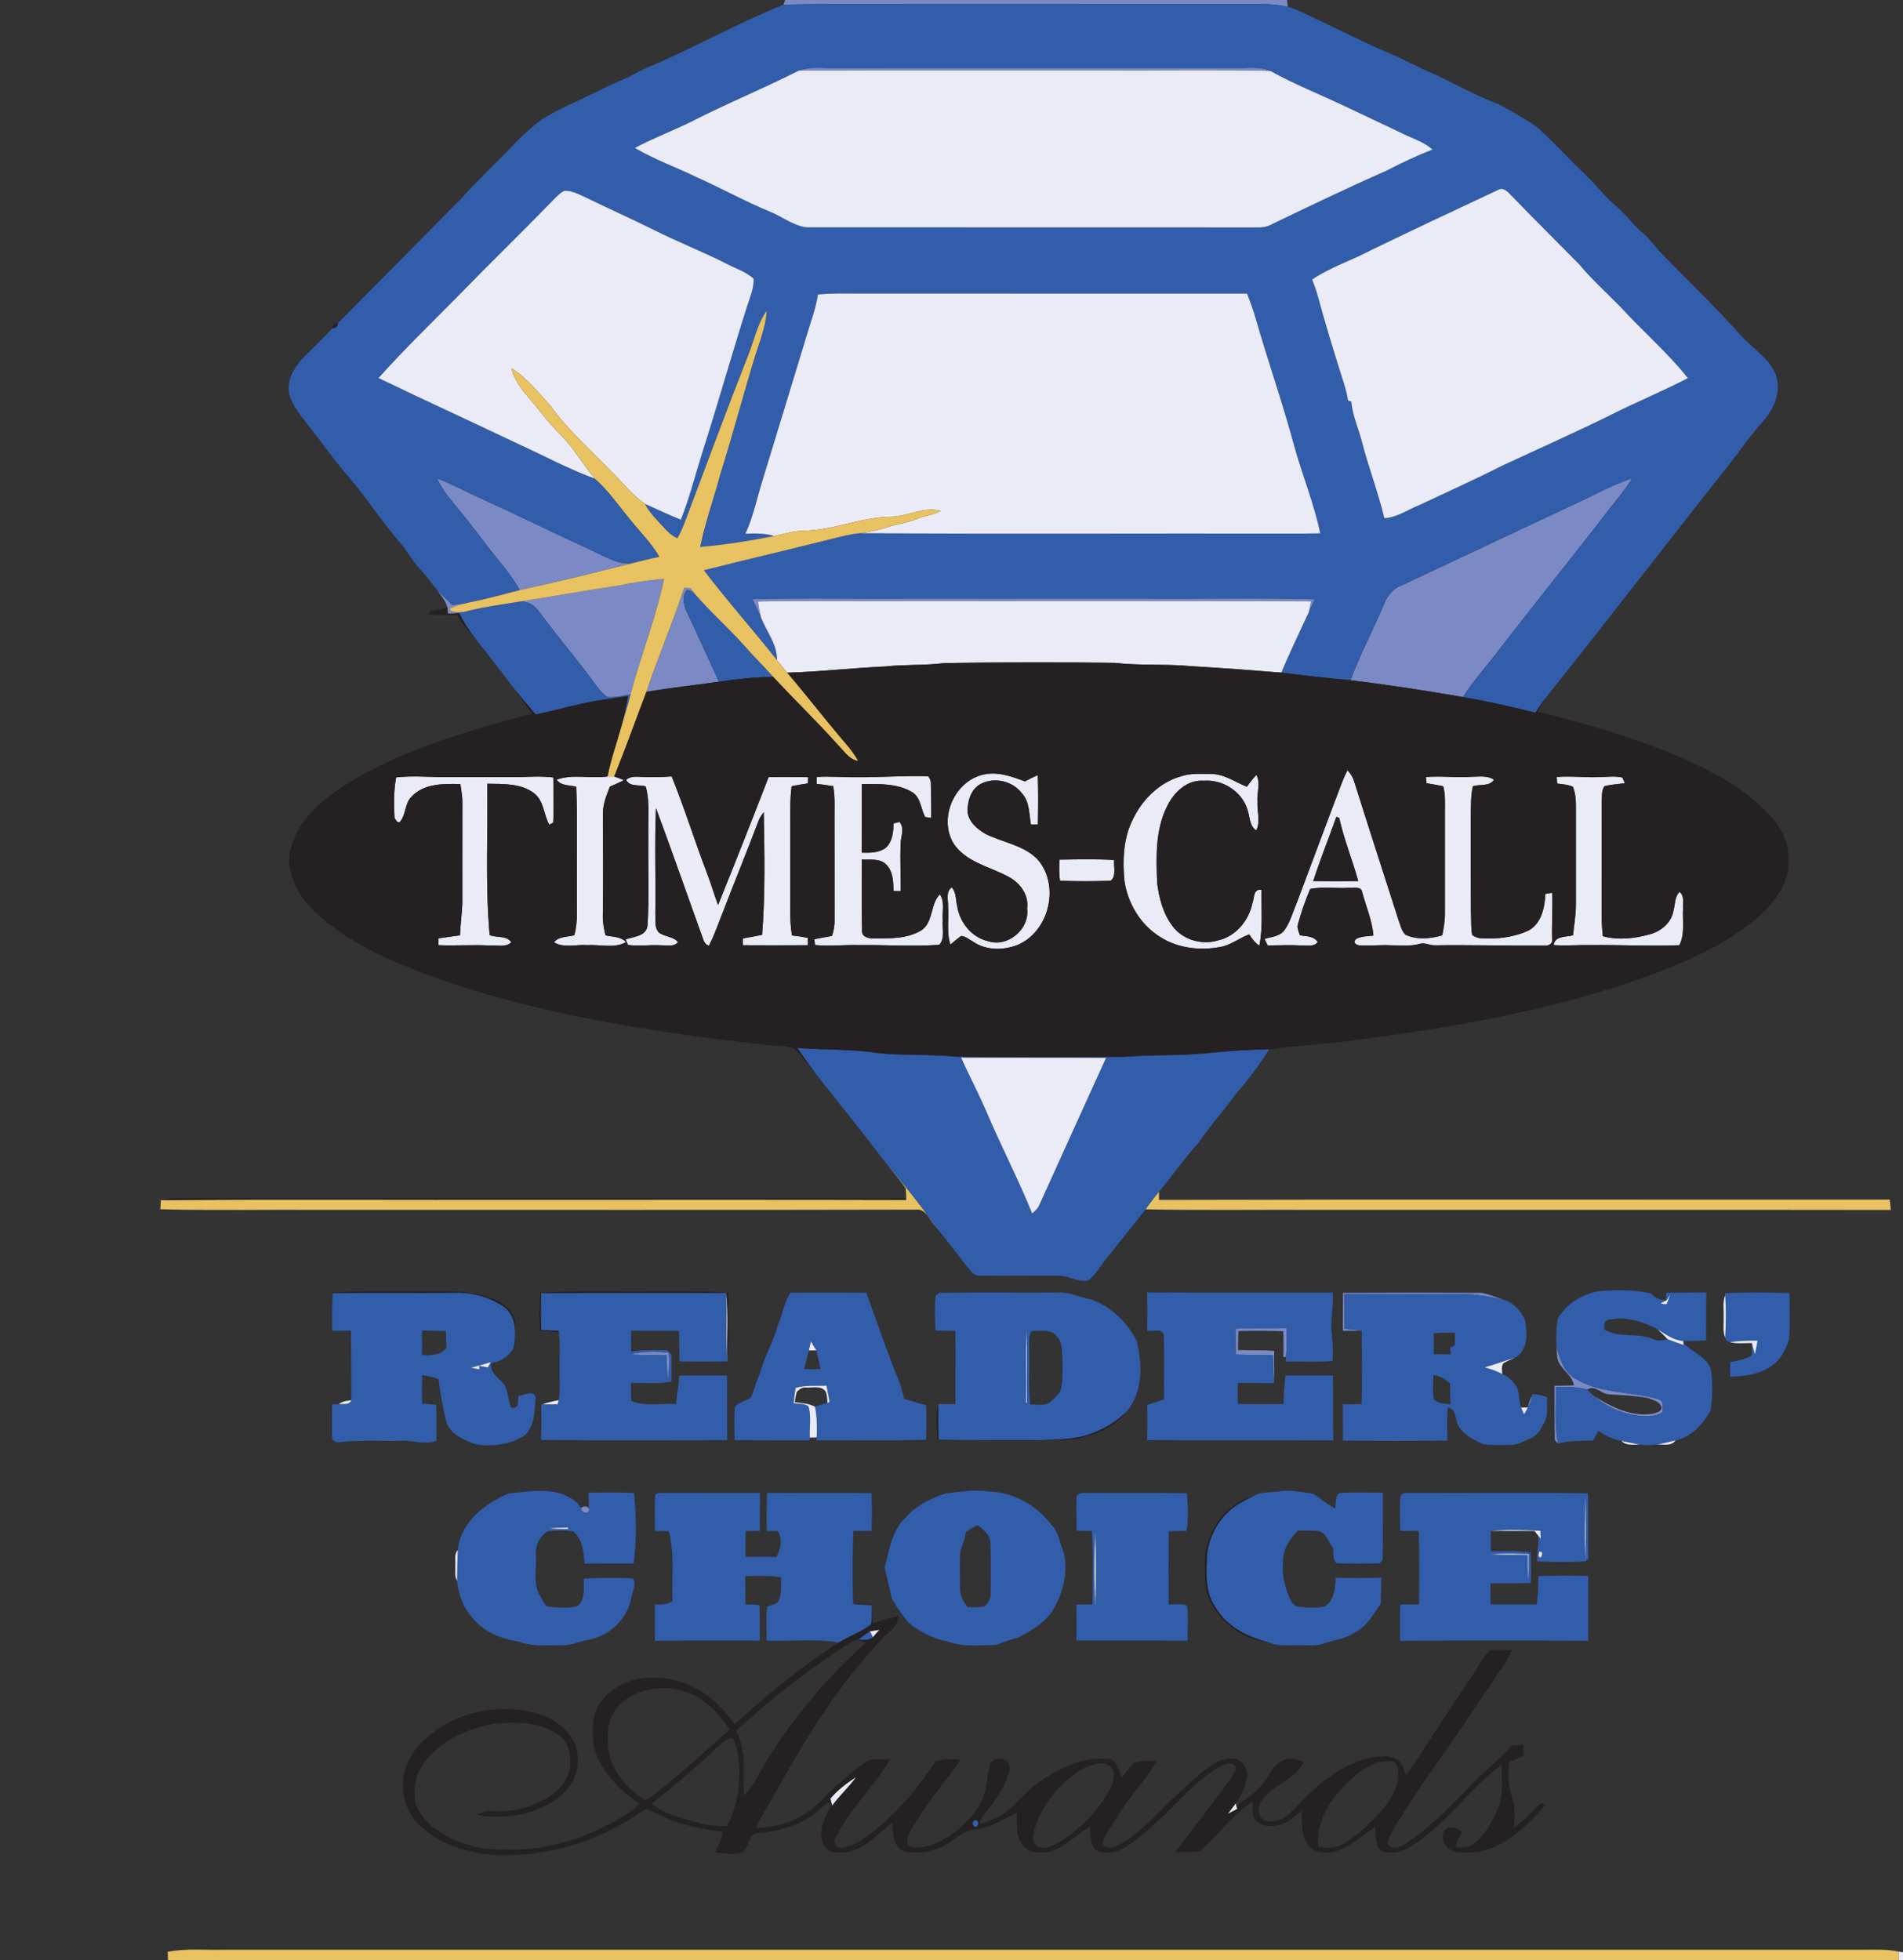<?xml version="1.0" encoding="UTF-8" ?>
<!DOCTYPE svg PUBLIC "-//W3C//DTD SVG 1.1//EN" "http://www.w3.org/Graphics/SVG/1.1/DTD/svg11.dtd">
<svg width="800pt" height="824pt" viewBox="0 0 800 824" version="1.1" xmlns="http://www.w3.org/2000/svg">
<rect x="0" y="0" width="800" height="824" fill="#333333" stroke="none"/>
<g id="#7b8ac4ff">
<path fill="#7b8ac4" opacity="1.00" d=" M 330.08 0.00 L 541.05 0.00 C 541.13 0.72 541.29 2.16 541.37 2.88 C 534.37 1.21 527.13 1.72 520.00 1.69 C 483.00 1.70 446.00 1.70 409.00 1.70 C 382.44 1.87 355.88 1.35 329.33 1.97 C 329.52 1.48 329.89 0.49 330.08 0.00 Z" />
<path fill="#7b8ac4" opacity="1.00" d=" M 335.86 29.67 C 340.38 27.91 345.28 28.72 350.00 28.62 C 406.67 28.62 463.33 28.63 520.00 28.61 C 524.69 28.70 529.60 27.90 534.04 29.84 C 511.04 29.27 488.01 29.76 465.00 29.60 C 421.95 29.65 378.90 29.50 335.86 29.67 Z" />
<path fill="#7b8ac4" opacity="1.00" d=" M 183.65 201.09 C 190.07 203.50 196.09 206.85 202.35 209.63 C 218.09 216.80 233.59 224.49 249.32 231.67 C 254.42 234.04 259.53 237.28 265.39 236.88 C 249.82 240.86 234.20 244.65 218.51 248.10 C 216.54 244.64 214.30 241.33 211.78 238.25 C 204.83 229.82 198.51 220.91 191.48 212.55 C 188.46 209.02 185.73 205.24 183.65 201.09 Z" />
<path fill="#7b8ac4" opacity="1.00" d=" M 666.68 209.70 C 673.08 206.59 679.43 203.32 686.19 201.05 C 683.42 205.55 680.05 209.62 676.74 213.73 C 661.55 233.50 645.85 252.87 630.61 272.60 C 625.52 279.49 619.55 285.72 615.06 293.04 C 599.34 290.33 583.58 287.87 567.75 285.98 C 571.80 275.02 577.34 264.69 581.87 253.93 C 583.17 250.43 585.64 247.44 589.21 246.12 C 615.03 233.97 640.87 221.86 666.68 209.70 Z" />
<path fill="#7b8ac4" opacity="1.00" d=" M 259.98 246.20 C 266.32 244.85 272.74 243.89 279.19 243.35 C 275.73 259.90 269.32 275.60 265.08 291.93 C 261.84 292.42 258.58 293.35 255.28 293.02 C 252.86 291.35 251.21 288.86 249.44 286.57 C 242.31 276.77 234.36 267.61 227.17 257.86 C 225.34 254.94 222.44 252.83 218.88 252.85 C 232.60 250.73 246.25 248.22 259.98 246.20 Z" />
<path fill="#7b8ac4" opacity="1.00" d=" M 287.58 247.12 C 288.50 247.17 289.43 247.23 290.36 247.31 C 290.98 248.16 291.60 249.01 292.24 249.86 C 291.22 249.04 290.24 248.08 288.91 247.87 C 286.40 250.19 287.38 254.45 288.71 257.26 C 293.33 266.98 297.74 276.80 302.21 286.59 C 292.06 288.09 281.84 289.07 271.74 290.87 C 276.59 276.13 282.85 261.90 287.58 247.12 Z" />
<path fill="#7b8ac4" opacity="1.00" d=" M 183.82 248.11 C 185.89 250.22 188.04 252.26 190.13 254.35 C 192.48 254.02 194.82 253.69 197.16 253.29 C 194.36 253.98 191.45 254.59 188.90 255.99 C 190.13 257.89 192.89 257.07 194.81 257.30 C 194.36 257.41 193.45 257.62 193.00 257.73 C 191.42 257.88 189.83 257.91 188.25 257.95 C 188.20 257.31 188.11 256.02 188.06 255.38 C 187.37 252.60 185.39 250.43 183.82 248.11 Z" />
<path fill="#7b8ac4" opacity="1.00" d=" M 316.34 251.89 C 337.89 251.29 359.45 251.80 381.00 251.63 C 414.33 251.64 447.67 251.63 481.00 251.63 C 504.90 251.82 528.82 251.25 552.71 251.92 C 551.90 253.72 551.07 255.51 550.23 257.31 C 550.56 255.82 550.82 254.32 551.11 252.83 C 493.07 252.54 435.04 252.81 377.00 252.71 C 357.55 252.83 338.10 252.47 318.65 252.90 C 319.00 254.99 319.33 257.09 319.77 259.17 C 318.61 256.75 317.43 254.34 316.34 251.89 Z" />
<path fill="#7b8ac4" opacity="1.00" d=" M 564.61 543.55 C 584.08 543.45 603.55 543.43 623.01 543.54 C 626.76 544.32 630.34 545.96 634.02 547.11 C 627.21 545.04 620.11 543.93 612.99 544.05 C 597.06 544.17 581.12 544.04 565.18 544.12 C 565.17 548.95 565.16 553.78 565.18 558.62 C 567.60 558.85 570.02 559.11 572.44 559.42 C 569.81 559.49 567.18 559.47 564.56 559.48 C 564.53 554.17 564.58 548.86 564.61 543.55 Z" />
<path fill="#7b8ac4" opacity="1.00" d=" M 519.45 558.48 C 526.57 558.43 533.69 558.43 540.81 558.42 C 540.96 562.40 540.97 566.41 540.63 570.39 L 539.51 570.58 C 539.61 566.93 539.64 563.29 539.44 559.65 C 533.16 559.43 526.87 559.42 520.59 559.59 C 520.50 562.24 520.49 564.90 520.47 567.56 C 525.54 567.78 530.62 567.51 535.69 567.94 C 535.59 572.45 535.74 576.96 535.60 581.48 C 535.35 577.58 535.25 573.68 535.16 569.78 C 529.93 569.68 524.70 569.62 519.47 569.51 C 519.46 565.83 519.45 562.15 519.45 558.48 Z" />
<path fill="#7b8ac4" opacity="1.00" d=" M 654.31 565.81 C 655.54 571.01 657.37 576.85 662.36 579.64 C 672.72 586.01 685.47 584.82 696.77 588.14 C 699.62 588.55 699.01 591.54 698.91 593.68 C 696.01 595.61 692.36 595.55 689.04 595.22 C 682.12 594.40 675.42 591.57 670.18 586.97 C 677.45 591.59 685.97 595.76 694.85 594.34 C 696.49 593.89 699.28 593.27 698.25 590.99 C 697.19 589.00 694.70 588.57 692.80 587.73 C 687.31 586.72 681.73 586.54 676.17 586.17 C 672.98 585.94 670.48 582.07 667.20 584.17 C 662.95 582.97 658.49 583.06 654.12 583.13 C 654.17 591.07 653.48 599.10 654.95 606.96 C 654.62 606.57 653.96 605.78 653.63 605.39 C 653.43 597.79 653.57 590.18 653.52 582.58 C 656.22 582.57 658.92 582.56 661.64 582.44 C 660.89 577.36 654.71 575.11 654.59 569.90 C 654.47 568.53 654.37 567.17 654.31 565.81 Z" />
<path fill="#7b8ac4" opacity="1.00" d=" M 264.77 569.48 C 270.12 568.07 275.69 568.13 281.15 568.72 C 281.44 572.55 281.40 576.42 280.65 580.20 C 280.40 576.72 280.32 573.24 280.25 569.76 C 275.09 569.64 269.93 569.65 264.77 569.48 Z" />
<path fill="#7b8ac4" opacity="1.00" d=" M 244.18 634.03 C 245.28 633.09 246.41 633.09 247.58 634.05 C 248.25 637.05 244.47 636.36 244.18 634.03 Z" />
</g>
<g id="#315dabff">
<path fill="#315dab" opacity="1.00" d=" M 274.55 27.41 C 293.00 19.34 310.66 9.54 329.33 1.97 C 355.88 1.35 382.44 1.87 409.00 1.70 C 446.00 1.70 483.00 1.70 520.00 1.69 C 527.13 1.72 534.37 1.21 541.37 2.88 C 544.09 3.58 546.65 4.77 549.17 6.01 C 559.76 10.94 570.17 16.28 580.86 21.01 C 588.92 24.16 596.39 28.62 604.44 31.80 C 612.94 36.10 621.40 40.52 630.32 43.92 C 635.81 46.91 641.26 50.06 646.43 53.59 C 653.61 60.39 660.40 67.61 667.49 74.51 C 671.64 78.38 674.97 83.05 679.40 86.62 C 683.55 90.16 686.64 94.75 690.89 98.17 C 693.41 100.32 695.32 103.03 697.49 105.50 C 708.95 117.38 720.94 128.74 731.92 141.08 C 736.74 146.58 743.75 150.45 746.51 157.53 C 748.94 164.25 746.04 171.43 741.61 176.57 C 737.66 181.06 733.95 185.73 730.54 190.63 C 703.61 224.65 677.18 259.06 650.12 292.97 C 648.45 295.11 646.92 297.34 645.47 299.62 C 635.42 297.05 625.26 294.87 615.06 293.04 C 619.55 285.72 625.52 279.49 630.61 272.60 C 645.85 252.87 661.55 233.50 676.74 213.73 C 680.05 209.62 683.42 205.55 686.19 201.05 C 679.43 203.32 673.08 206.59 666.68 209.70 C 640.87 221.86 615.03 233.97 589.21 246.12 C 585.64 247.44 583.17 250.43 581.87 253.93 C 577.34 264.69 571.80 275.02 567.75 285.98 C 558.02 285.10 548.32 283.97 538.63 282.77 C 542.27 274.18 546.28 265.75 550.23 257.31 C 551.07 255.51 551.90 253.72 552.71 251.92 C 528.82 251.25 504.90 251.82 481.00 251.63 C 447.67 251.63 414.33 251.64 381.00 251.63 C 359.45 251.80 337.89 251.29 316.34 251.89 C 317.43 254.34 318.61 256.75 319.77 259.17 C 322.00 265.28 326.79 270.73 326.62 277.50 C 316.56 264.77 305.73 252.65 295.90 239.73 C 313.99 235.17 332.17 230.97 350.26 226.40 C 354.03 225.49 357.79 224.47 361.67 224.15 C 421.77 224.56 481.89 224.20 542.00 224.33 C 546.33 224.34 550.66 224.33 555.00 224.22 C 552.41 211.61 547.42 199.68 544.02 187.29 C 539.18 169.30 532.98 151.71 527.84 133.80 C 526.85 130.27 525.56 126.84 524.23 123.43 C 469.82 123.41 415.41 123.43 361.00 123.42 C 355.29 123.42 349.57 123.23 343.88 123.82 C 342.96 129.67 340.85 135.22 339.18 140.87 C 332.92 161.32 326.75 181.79 320.47 202.24 C 318.15 209.61 316.67 217.30 313.38 224.35 C 317.43 224.23 321.56 224.14 325.48 225.35 C 315.19 227.37 304.81 229.04 294.35 229.93 C 296.42 219.58 300.07 209.65 302.77 199.47 C 307.86 183.32 312.16 166.95 317.11 150.76 C 319.07 144.14 321.92 137.66 322.30 130.68 C 318.29 136.30 317.03 143.22 314.47 149.52 C 305.74 171.68 297.49 194.04 289.10 216.33 C 287.79 219.70 286.61 223.14 284.78 226.28 C 282.09 225.16 280.12 222.96 278.21 220.86 C 275.68 218.00 272.82 215.34 271.16 211.84 C 276.16 214.10 281.13 216.43 286.21 218.50 C 289.82 209.52 292.15 200.09 295.06 190.86 C 301.64 170.24 307.53 149.40 314.06 128.76 C 315.26 124.99 316.96 121.23 316.85 117.19 C 313.51 114.19 309.10 112.83 305.19 110.76 C 295.09 105.69 284.56 101.55 274.47 96.47 C 265.07 91.80 255.48 87.54 246.06 82.93 C 243.26 81.69 240.39 80.04 237.22 80.24 C 235.28 81.18 233.84 82.85 232.32 84.33 C 219.20 97.87 205.65 110.98 192.51 124.51 C 181.29 135.89 169.77 147.00 159.13 158.93 C 178.24 168.17 197.56 176.95 216.71 186.10 C 227.84 191.13 238.60 197.03 250.10 201.24 C 255.93 206.37 260.30 212.86 265.25 218.78 C 269.29 223.84 273.97 228.43 277.21 234.08 C 273.24 234.88 269.32 235.92 265.39 236.88 C 259.53 237.28 254.42 234.04 249.32 231.67 C 233.59 224.49 218.09 216.80 202.35 209.63 C 196.09 206.85 190.07 203.50 183.65 201.09 C 185.73 205.24 188.46 209.02 191.48 212.55 C 198.51 220.91 204.83 229.82 211.78 238.25 C 214.30 241.33 216.54 244.64 218.51 248.10 C 211.41 249.88 204.35 251.89 197.16 253.29 C 194.82 253.69 192.48 254.02 190.13 254.35 C 188.04 252.26 185.89 250.22 183.82 248.11 C 181.29 245.01 178.91 241.78 176.20 238.83 C 173.09 235.50 171.05 231.36 168.03 227.96 C 159.59 218.30 152.91 207.23 144.19 197.80 C 138.88 191.11 133.88 184.17 128.54 177.51 C 125.78 173.98 122.96 170.30 121.68 165.94 C 120.36 160.63 123.09 155.42 126.45 151.50 C 130.84 146.99 135.43 142.67 139.71 138.05 C 141.12 137.93 141.93 137.18 142.13 135.79 C 159.37 118.47 176.47 101.02 193.69 83.69 C 201.05 75.39 209.31 67.96 216.85 59.83 C 220.34 56.33 223.98 52.93 228.02 50.08 C 233.44 46.65 239.34 44.07 245.12 41.33 C 250.76 38.62 256.31 35.69 262.12 33.35 C 266.37 31.58 270.14 28.81 274.55 27.41 M 335.86 29.67 C 320.91 37.26 305.35 43.57 290.44 51.24 C 282.67 55.08 274.51 58.11 266.87 62.21 C 275.35 67.16 284.63 70.46 293.43 74.76 C 303.50 79.26 313.14 84.64 323.34 88.84 C 328.61 90.91 333.28 94.82 338.99 95.57 C 402.34 95.63 465.70 95.55 529.06 95.61 C 530.66 95.61 532.30 95.42 533.77 94.70 C 550.05 86.86 566.34 79.04 582.87 71.74 C 589.16 68.49 595.55 65.44 602.17 62.90 C 598.69 59.65 594.00 58.32 589.82 56.25 C 581.74 52.33 573.57 48.60 565.47 44.70 C 555.00 39.74 544.19 35.46 534.04 29.84 C 529.60 27.90 524.69 28.70 520.00 28.61 C 463.33 28.63 406.67 28.62 350.00 28.62 C 345.28 28.72 340.38 27.91 335.86 29.67 M 629.72 79.87 C 611.91 88.20 594.11 96.58 576.41 105.15 C 568.26 109.50 559.29 112.29 551.62 117.52 C 552.51 119.81 553.37 122.12 554.01 124.50 C 557.03 135.84 560.53 147.04 564.03 158.24 C 565.15 161.56 566.14 164.93 566.73 168.39 C 567.16 168.54 567.60 168.68 568.05 168.82 C 568.61 174.83 571.21 180.34 572.65 186.14 C 575.44 196.80 579.40 207.12 581.96 217.85 C 587.53 217.54 592.13 214.05 597.20 212.10 C 608.43 206.77 619.80 201.72 630.88 196.07 C 646.36 188.83 662.01 181.93 677.34 174.35 C 687.95 168.93 699.02 164.50 709.57 158.96 C 701.25 148.50 691.11 139.74 682.07 129.93 C 676.03 123.62 669.44 117.85 663.86 111.11 C 654.43 101.54 644.88 92.10 635.56 82.42 C 634.00 80.94 632.14 78.39 629.72 79.87 Z" />
<path fill="#315dab" opacity="1.00" d=" M 288.71 257.26 C 287.38 254.45 286.40 250.19 288.91 247.87 C 290.24 248.08 291.22 249.04 292.24 249.86 C 298.69 257.33 306.14 263.86 312.71 271.22 C 316.67 275.84 321.10 280.02 325.09 284.61 C 317.42 284.55 309.79 285.51 302.21 286.59 C 297.74 276.80 293.33 266.98 288.71 257.26 Z" />
<path fill="#315dab" opacity="1.00" d=" M 194.81 257.30 C 202.71 255.24 210.82 254.13 218.88 252.85 C 222.44 252.83 225.34 254.94 227.17 257.86 C 234.36 267.61 242.31 276.77 249.44 286.57 C 251.21 288.86 252.86 291.35 255.28 293.02 C 258.58 293.35 261.84 292.42 265.08 291.93 C 263.97 296.45 262.62 300.91 261.23 305.35 C 262.36 301.15 263.22 296.89 264.02 292.63 C 260.41 293.20 256.78 293.70 253.16 294.23 C 243.67 295.59 234.51 298.52 225.11 300.32 C 222.38 296.87 219.37 293.67 216.70 290.18 C 211.16 283.12 205.84 275.88 200.18 268.92 C 197.38 265.47 195.02 261.68 193.00 257.73 C 193.45 257.62 194.36 257.41 194.81 257.30 Z" />
<path fill="#315dab" opacity="1.00" d=" M 335.18 440.56 C 346.48 441.47 357.88 440.95 369.10 442.72 C 380.02 443.84 391.04 443.13 401.97 444.24 C 425.64 444.53 449.32 444.44 473.00 444.27 C 484.32 443.35 495.70 443.90 507.01 442.82 C 515.83 441.86 524.68 441.29 533.56 441.13 C 529.40 447.68 524.79 453.94 519.67 459.78 C 514.49 466.89 508.56 473.42 503.65 480.72 C 497.69 487.11 492.80 494.36 487.22 501.06 C 485.26 503.44 483.37 505.88 481.61 508.41 C 475.98 515.48 470.39 522.58 464.70 529.59 C 462.31 532.55 460.50 536.09 457.39 538.39 C 452.77 539.05 448.67 536.01 444.08 536.28 C 433.37 536.25 422.66 536.42 411.95 536.29 C 409.17 536.47 407.71 533.66 406.04 531.92 C 401.92 526.42 397.69 521.01 393.32 515.71 C 387.05 506.77 380.23 498.21 373.15 489.90 C 363.24 476.89 353.03 464.12 342.86 451.32 C 340.18 447.81 337.68 444.19 335.18 440.56 M 404.05 444.66 C 407.51 452.45 411.56 459.96 414.88 467.81 C 420.97 482.05 428.09 495.81 433.93 510.15 C 434.97 509.18 436.14 508.27 436.75 506.95 C 446.16 486.21 455.53 465.47 464.96 444.76 C 444.66 444.62 424.35 444.73 404.05 444.66 Z" />
<path fill="#315dab" opacity="1.00" d=" M 654.81 554.54 C 658.36 548.17 665.14 543.92 672.27 542.80 C 679.52 542.27 686.90 542.10 694.02 543.77 C 695.64 545.58 697.79 546.67 700.26 546.67 C 700.34 545.86 700.49 544.25 700.56 543.45 C 706.14 543.43 711.73 543.46 717.31 543.38 C 717.22 550.09 717.23 556.80 717.23 563.52 C 714.04 563.71 710.85 563.81 707.66 563.80 C 703.58 563.47 700.22 560.97 696.87 558.89 C 690.66 555.47 683.15 553.24 676.09 554.90 C 674.07 555.41 674.30 557.35 674.50 558.99 C 681.05 562.76 689.06 559.97 695.74 563.24 C 697.44 564.05 699.30 563.28 701.04 563.01 C 703.24 563.89 705.49 564.60 707.70 565.46 C 707.69 565.20 707.68 564.69 707.67 564.43 C 711.11 568.54 717.26 570.10 719.21 575.52 C 720.08 581.36 720.03 587.41 719.02 593.24 C 715.76 598.74 710.95 604.27 704.36 605.55 C 701.81 606.20 699.24 606.79 696.67 607.32 C 694.24 607.65 691.75 607.63 689.33 607.31 C 686.77 606.84 684.21 606.34 681.68 605.78 C 678.12 605.14 674.84 603.61 671.92 601.51 C 671.16 602.88 670.56 604.36 669.58 605.60 C 664.68 605.84 659.71 605.52 654.95 606.96 C 653.48 599.10 654.17 591.07 654.12 583.13 C 658.49 583.06 662.95 582.97 667.20 584.17 C 668.17 585.12 669.16 586.05 670.18 586.97 C 675.42 591.57 682.12 594.40 689.04 595.22 C 692.36 595.55 696.01 595.61 698.91 593.68 C 699.01 591.54 699.62 588.55 696.77 588.14 C 685.47 584.82 672.72 586.01 662.36 579.64 C 657.37 576.85 655.54 571.01 654.31 565.81 C 654.01 562.05 654.33 558.26 654.81 554.54 M 700.72 546.57 C 700.05 546.93 698.71 547.64 698.04 548.00 C 698.88 548.12 699.72 548.36 700.59 548.30 C 701.23 546.96 701.64 545.53 702.12 544.13 C 701.64 544.94 701.17 545.75 700.72 546.57 Z" />
<path fill="#315dab" opacity="1.00" d=" M 332.34 543.47 C 342.97 543.44 353.61 543.40 364.24 543.49 C 368.71 555.94 372.97 568.51 377.97 580.79 C 378.89 583.17 379.46 585.67 380.13 588.14 C 383.22 588.96 386.24 590.00 389.34 590.81 C 389.51 595.63 389.45 600.45 389.36 605.27 C 374.02 605.76 358.65 605.38 343.30 605.48 L 343.33 604.29 C 343.48 599.96 343.48 595.60 342.58 591.35 C 344.32 590.75 346.08 590.25 347.85 589.74 L 348.74 589.46 C 348.37 587.14 347.90 584.84 347.44 582.55 C 343.14 582.74 338.72 582.24 334.52 583.46 C 334.05 585.59 333.89 587.79 333.64 589.97 C 335.71 590.23 338.02 589.91 339.83 591.19 C 341.19 595.40 340.22 599.99 340.42 604.36 L 340.40 605.50 C 329.86 605.46 319.32 605.54 308.78 605.45 C 308.91 600.72 308.36 595.92 309.05 591.24 C 310.84 589.42 313.52 588.96 315.64 587.63 C 317.06 584.38 317.78 580.85 319.43 577.68 C 321.08 570.55 325.15 564.30 326.97 557.20 C 329.04 552.70 329.49 547.61 332.34 543.47 M 340.91 563.92 C 340.62 565.19 340.32 566.47 340.03 567.75 C 339.45 570.37 338.73 572.96 338.03 575.56 C 340.30 575.59 342.56 575.58 344.83 575.54 C 344.46 572.89 343.81 570.30 343.15 567.72 C 342.39 566.45 341.64 565.19 340.91 563.92 Z" />
<path fill="#315dab" opacity="1.00" d=" M 482.25 543.39 C 508.25 543.51 534.25 543.40 560.25 543.45 C 560.68 549.32 559.16 555.14 559.86 561.00 C 560.29 564.69 560.52 568.43 560.17 572.14 C 553.62 572.78 547.03 572.21 540.46 572.45 C 540.50 571.93 540.59 570.91 540.63 570.39 C 540.97 566.41 540.96 562.40 540.81 558.42 C 533.69 558.43 526.57 558.43 519.45 558.48 C 519.45 562.15 519.46 565.83 519.47 569.51 C 524.70 569.62 529.93 569.68 535.16 569.78 C 535.25 573.68 535.35 577.58 535.60 581.48 C 530.51 581.41 525.42 581.47 520.33 581.42 C 520.35 584.36 520.36 587.30 520.38 590.25 C 526.80 590.32 533.22 590.34 539.64 590.27 C 539.57 586.25 539.90 582.24 540.42 578.25 C 547.06 578.29 553.70 578.24 560.35 578.27 C 560.52 587.36 560.28 596.45 560.53 605.54 C 534.44 605.39 508.35 605.58 482.26 605.44 C 482.35 600.49 482.36 595.53 482.29 590.58 C 484.69 589.95 487.04 589.14 489.37 588.26 C 489.22 579.18 489.56 570.08 489.22 561.01 C 488.16 558.19 484.52 559.94 482.26 559.54 C 482.35 554.15 482.34 548.77 482.25 543.39 Z" />
<path fill="#315dab" opacity="1.00" d=" M 139.77 543.66 C 156.84 543.31 173.92 543.71 190.99 543.46 C 198.24 543.21 205.67 545.22 211.68 549.27 C 217.06 553.04 217.09 560.25 216.13 566.09 C 214.41 569.93 210.71 572.47 206.56 573.01 C 205.48 577.99 211.22 579.52 212.69 583.56 C 213.63 586.19 213.87 589.02 214.77 591.68 C 218.28 592.81 217.55 589.10 217.95 586.88 C 220.38 586.67 223.82 584.13 225.21 587.32 C 224.72 592.89 225.00 599.39 220.51 603.51 C 214.45 607.31 207.08 608.27 200.06 607.22 C 195.40 605.45 189.93 603.42 187.84 598.46 C 186.18 592.31 185.16 586.01 184.34 579.70 C 182.08 579.03 179.80 578.43 177.48 578.09 C 177.37 582.13 177.37 586.17 177.51 590.20 C 179.46 590.29 181.43 590.28 183.36 590.62 C 183.66 595.61 183.31 600.62 183.55 605.62 C 178.79 607.64 173.89 605.47 169.00 605.71 C 160.33 605.91 151.63 605.32 142.98 606.25 C 141.60 606.55 140.50 606.13 139.68 605.00 C 139.46 600.15 139.63 595.30 139.64 590.45 C 140.58 590.40 141.52 590.35 142.47 590.33 C 144.24 590.09 146.88 590.83 147.67 588.66 C 147.63 578.92 147.67 569.19 147.54 559.45 C 144.93 559.49 142.31 559.49 139.70 559.44 C 139.56 554.18 139.59 548.92 139.77 543.66 M 177.41 559.38 C 177.46 562.81 177.45 566.25 177.40 569.70 C 181.15 569.99 184.98 569.74 187.68 566.80 C 187.61 564.39 187.54 561.98 187.44 559.59 C 184.10 559.54 180.75 559.47 177.41 559.38 M 197.96 575.00 C 199.16 575.21 200.35 575.44 201.54 575.67 C 201.52 575.29 201.47 574.55 201.45 574.18 C 202.66 574.41 203.87 574.64 205.09 574.88 C 205.39 574.32 206.00 573.20 206.30 572.64 C 203.56 573.56 200.75 574.25 197.96 575.00 Z" />
<path fill="#315dab" opacity="1.00" d=" M 227.53 543.65 C 253.47 543.41 279.42 543.57 305.37 543.55 C 305.69 553.14 305.08 562.75 305.78 572.32 C 299.05 572.46 292.32 572.42 285.59 572.35 C 285.57 568.09 285.53 563.83 285.48 559.58 C 278.77 559.43 272.06 559.54 265.36 559.46 C 265.29 562.38 265.28 565.31 265.36 568.24 C 270.38 567.39 275.47 567.61 280.53 567.63 C 281.10 568.26 281.68 568.89 282.27 569.53 C 282.28 573.30 282.24 577.08 282.34 580.86 C 276.70 581.96 270.92 581.27 265.22 581.38 C 265.24 583.88 265.28 586.39 265.35 588.90 C 271.31 591.49 277.98 589.86 284.26 590.27 C 284.40 586.24 285.45 582.33 285.58 578.31 C 292.27 578.23 298.96 578.25 305.65 578.30 C 305.68 587.35 305.60 596.40 305.72 605.46 C 279.64 605.47 253.56 605.62 227.49 605.38 C 227.56 600.38 227.57 595.39 227.51 590.39 L 228.12 590.39 C 230.23 590.36 232.33 590.41 234.44 590.35 C 234.54 589.92 234.74 589.08 234.84 588.65 C 235.65 584.48 235.14 580.21 235.27 576.00 C 235.15 570.76 235.60 565.48 234.96 560.27 L 234.78 559.49 C 232.37 559.34 229.95 559.29 227.55 559.21 C 227.27 554.03 227.28 548.83 227.53 543.65 M 264.77 569.48 C 269.93 569.65 275.09 569.64 280.25 569.76 C 280.32 573.24 280.40 576.72 280.65 580.20 C 281.40 576.42 281.44 572.55 281.15 568.72 C 275.69 568.13 270.12 568.07 264.77 569.48 Z" />
<path fill="#315dab" opacity="1.00" d=" M 393.32 544.87 C 393.71 544.53 394.49 543.85 394.88 543.52 C 411.59 543.31 428.31 543.51 445.03 543.42 C 449.67 543.16 453.88 545.46 458.37 546.22 C 466.96 549.05 473.85 555.84 477.92 563.78 C 480.22 573.84 480.67 585.95 473.03 593.95 C 469.46 597.38 465.25 600.16 460.63 601.95 C 453.24 605.31 444.94 605.19 437.00 605.44 C 422.87 605.33 408.75 605.57 394.63 605.31 C 394.39 600.53 394.33 595.75 394.48 590.97 L 394.50 590.24 C 396.87 590.29 399.25 590.30 401.63 590.29 C 401.61 580.03 401.77 569.77 401.63 559.51 C 398.86 559.53 396.09 559.48 393.32 559.33 C 393.06 554.52 392.88 549.67 393.32 544.87 M 431.34 589.73 L 431.66 589.79 C 431.54 579.49 431.79 569.18 431.52 558.89 C 431.15 569.16 431.48 579.45 431.34 589.73 M 432.65 567.00 C 432.95 574.83 432.17 582.71 433.14 590.51 C 436.08 590.30 439.67 591.41 441.97 588.97 C 443.82 587.28 446.12 585.46 446.30 582.75 C 446.88 577.59 446.73 572.39 446.39 567.23 C 446.27 565.27 445.71 563.26 444.29 561.85 C 441.91 558.53 437.37 559.68 433.88 559.52 C 432.03 561.56 432.86 564.50 432.65 567.00 Z" />
<path fill="#315dab" opacity="1.00" d=" M 565.18 544.12 C 581.12 544.04 597.06 544.17 612.99 544.05 C 620.11 543.93 627.21 545.04 634.02 547.11 C 637.19 548.92 639.86 551.73 641.19 555.18 C 642.04 560.61 642.48 567.78 636.83 570.83 C 632.57 572.05 628.43 573.66 624.16 574.82 C 626.70 575.55 629.22 576.43 631.57 577.66 C 634.55 578.93 637.05 581.38 638.14 584.46 C 638.72 586.86 638.64 589.39 639.47 591.75 C 639.77 592.46 640.38 593.87 640.68 594.58 C 642.23 592.27 643.24 589.68 643.92 587.00 L 644.23 586.09 C 646.34 586.13 648.38 586.76 650.40 587.35 C 650.21 590.95 651.03 594.88 649.17 598.17 C 647.81 600.60 646.45 603.37 643.75 604.54 C 640.93 605.67 638.22 607.50 635.08 607.46 C 631.24 607.49 627.37 607.66 623.55 607.19 C 619.91 605.53 616.11 603.69 613.69 600.37 C 611.39 597.68 612.89 592.61 608.65 591.67 C 608.20 596.33 608.35 601.01 608.50 605.69 C 593.85 605.78 579.20 605.77 564.56 605.69 C 564.53 600.58 564.56 595.48 564.49 590.37 C 567.11 590.31 569.73 590.30 572.36 590.29 C 572.74 580.00 572.54 569.70 572.44 559.42 C 570.02 559.11 567.60 558.85 565.18 558.62 C 565.16 553.78 565.17 548.95 565.18 544.12 M 602.73 560.54 C 602.69 563.47 602.70 566.40 602.74 569.33 C 605.12 569.36 607.52 569.37 609.92 569.38 C 609.80 568.47 609.70 567.56 609.60 566.66 C 610.11 566.37 611.14 565.79 611.65 565.49 C 611.64 563.75 611.64 562.02 611.65 560.29 C 608.67 560.23 605.69 560.29 602.73 560.54 M 602.60 578.14 C 602.49 581.41 602.32 584.71 602.61 587.98 C 604.32 590.15 607.29 590.05 609.78 590.43 C 609.70 587.48 609.55 584.53 609.59 581.58 C 607.54 579.89 605.35 578.28 602.60 578.14 Z" />
<path fill="#315dab" opacity="1.00" d=" M 725.17 543.65 C 734.18 543.29 743.22 543.35 752.23 543.61 C 752.31 550.08 752.63 556.57 752.12 563.03 C 750.66 567.68 748.20 572.41 743.76 574.84 C 738.90 577.96 733.00 578.54 727.37 578.82 C 727.36 576.75 727.34 574.68 727.33 572.61 C 730.43 572.13 733.55 571.43 736.35 569.94 C 736.56 568.17 736.48 566.39 736.46 564.64 C 736.85 566.19 737.28 567.74 737.73 569.29 C 738.15 567.41 738.52 565.51 738.89 563.62 C 734.98 563.61 731.07 563.68 727.20 564.24 C 726.12 563.96 725.46 563.35 725.23 562.42 C 725.58 556.46 725.68 550.47 725.23 544.51 L 725.17 543.65 Z" />
<path fill="#315dab" opacity="1.00" d=" M 214.09 627.82 C 221.59 627.11 229.33 625.71 236.68 628.17 C 239.50 629.60 242.81 630.93 244.18 634.03 C 244.47 636.36 248.25 637.05 247.58 634.05 C 247.47 631.87 247.45 629.69 247.43 627.52 C 253.82 627.49 260.23 627.30 266.62 627.69 C 267.43 637.52 267.75 647.53 266.36 657.32 C 259.48 657.29 252.60 657.33 245.72 657.37 C 245.34 652.51 245.02 647.08 240.88 643.79 C 237.32 643.25 233.66 643.33 230.11 643.82 C 226.73 646.00 224.87 649.99 225.29 654.00 C 225.63 659.79 223.89 666.31 227.34 671.43 C 228.14 672.78 228.70 674.37 230.01 675.37 C 234.24 675.85 238.69 676.27 242.86 675.16 C 246.22 672.34 245.21 667.51 245.47 663.67 C 252.31 663.20 259.19 663.26 266.03 663.56 C 267.91 665.98 265.65 669.45 265.28 672.21 C 263.61 680.78 256.31 687.50 247.90 689.31 C 243.92 689.95 240.14 691.76 236.06 691.71 C 230.00 691.59 223.76 692.42 217.99 690.12 C 210.96 689.11 203.86 686.36 199.21 680.77 C 194.98 676.42 192.69 670.61 192.15 664.62 C 192.21 660.29 192.25 655.97 192.47 651.66 C 193.60 640.04 203.87 631.80 214.09 627.82 M 230.80 642.56 C 233.46 642.77 236.13 642.79 238.79 642.80 L 238.74 642.22 C 236.09 642.25 233.44 642.28 230.80 642.56 Z" />
<path fill="#315dab" opacity="1.00" d=" M 397.55 627.84 C 403.67 627.21 409.89 625.99 416.05 627.10 C 426.25 627.38 435.84 632.97 442.00 640.99 C 445.28 644.23 445.49 649.05 447.32 653.08 C 448.85 661.00 447.08 669.26 443.04 676.20 C 439.89 681.92 433.94 685.26 428.41 688.33 C 425.14 689.27 421.89 690.26 418.72 691.53 C 411.84 691.70 404.66 692.58 398.09 689.99 C 392.02 688.99 386.58 685.89 381.82 682.12 C 379.32 678.99 376.97 675.68 374.98 672.21 C 373.91 667.84 372.96 663.42 371.89 659.06 C 373.87 651.67 374.84 643.30 380.86 637.86 C 385.23 632.81 391.35 629.95 397.55 627.84 M 406.05 644.10 C 405.69 646.86 404.68 649.44 403.75 652.04 C 403.30 657.02 403.63 662.05 403.57 667.05 C 403.42 670.18 404.67 673.33 406.79 675.62 C 409.15 675.75 411.56 675.82 413.90 675.35 C 415.41 674.02 416.56 672.14 416.46 670.07 C 416.56 663.03 416.60 655.97 416.40 648.94 C 416.41 645.55 413.56 643.08 411.02 641.30 C 409.21 641.92 407.67 643.11 406.05 644.10 Z" />
<path fill="#315dab" opacity="1.00" d=" M 537.48 627.01 C 542.26 626.20 547.08 627.29 551.82 627.90 C 555.09 629.81 557.87 632.47 561.27 634.19 C 561.75 632.01 561.06 629.25 563.04 627.69 C 569.12 627.21 575.24 627.56 581.34 627.51 C 581.23 636.98 581.50 646.46 581.24 655.93 C 580.91 656.25 580.26 656.89 579.94 657.21 C 573.98 657.46 567.99 657.42 562.03 657.23 C 559.94 655.70 560.77 652.86 560.35 650.65 C 558.31 648.26 557.55 644.15 553.98 643.62 C 551.20 643.35 548.40 643.53 545.62 643.47 C 542.08 647.07 539.04 651.70 539.36 656.97 C 538.79 662.60 540.35 668.10 542.75 673.14 C 543.49 674.23 544.55 675.46 546.01 675.50 C 549.65 675.89 553.39 676.07 557.02 675.39 C 560.91 672.66 561.44 667.62 561.44 663.26 C 567.85 663.46 574.27 663.45 580.69 663.25 C 580.65 666.92 580.66 670.59 580.41 674.25 C 577.27 678.72 574.55 683.87 569.42 686.40 C 565.52 689.10 560.69 689.42 556.35 691.03 C 553.03 692.20 549.44 691.56 546.00 691.72 C 541.65 691.55 537.07 692.34 533.02 690.34 C 524.31 688.20 515.72 683.78 511.02 675.83 C 506.32 669.16 507.11 660.65 507.49 652.95 C 508.64 644.47 513.61 636.32 521.13 632.04 C 523.05 630.88 525.04 629.84 527.07 628.86 C 530.24 627.04 533.99 627.57 537.48 627.01 Z" />
<path fill="#315dab" opacity="1.00" d=" M 275.45 628.40 C 276.59 627.19 278.49 627.83 279.96 627.60 C 293.14 627.64 306.31 627.63 319.49 627.62 C 319.60 632.96 319.33 638.30 319.45 643.65 C 317.46 643.66 315.48 643.67 313.50 643.66 C 313.35 647.28 313.36 650.91 313.41 654.54 C 317.74 654.48 322.07 654.47 326.40 654.55 C 328.21 651.13 329.15 647.11 326.92 643.64 C 325.40 643.64 323.88 643.64 322.37 643.64 C 322.16 638.30 322.38 632.97 322.47 627.63 C 337.10 627.70 351.72 627.50 366.34 627.71 C 366.63 633.00 366.56 638.31 366.38 643.61 C 363.84 643.67 361.30 643.67 358.77 643.61 C 358.32 653.78 358.41 663.98 358.63 674.16 L 359.43 674.40 C 361.76 674.62 364.10 674.65 366.43 674.76 C 366.46 677.45 366.64 680.18 366.22 682.86 C 362.11 686.12 357.04 687.82 352.60 690.57 C 342.64 688.71 332.38 690.21 322.29 689.73 C 322.37 684.97 322.02 680.20 322.46 675.46 C 323.88 674.78 325.59 674.66 326.87 673.73 C 328.86 670.56 328.24 666.70 328.39 663.16 C 323.41 662.24 318.32 662.60 313.28 662.59 C 313.33 666.56 313.33 670.54 313.35 674.52 C 315.30 674.55 317.26 674.54 319.21 674.77 C 319.56 679.74 319.31 684.74 319.45 689.72 C 304.73 689.73 290.01 689.63 275.29 689.81 C 275.29 684.74 275.27 679.68 275.30 674.62 C 277.87 674.61 280.50 674.56 282.74 673.16 C 282.31 663.33 283.74 653.36 281.14 643.74 C 279.19 643.69 277.24 643.67 275.30 643.64 C 275.38 638.56 275.07 633.46 275.45 628.40 Z" />
<path fill="#315dab" opacity="1.00" d=" M 452.60 628.91 C 453.89 627.19 456.13 627.70 457.99 627.60 C 471.62 627.71 485.27 627.49 498.91 627.76 C 499.50 633.01 499.59 638.36 498.82 643.61 C 496.32 643.66 493.81 643.69 491.31 643.75 C 491.20 654.01 491.21 664.28 491.29 674.54 C 493.84 674.58 496.52 674.07 498.98 674.96 C 499.73 679.86 499.14 684.86 499.26 689.80 C 483.68 689.57 468.09 689.81 452.50 689.67 C 452.61 684.63 452.54 679.59 452.50 674.55 C 454.76 674.52 457.03 674.51 459.31 674.51 C 459.18 664.23 459.69 653.94 459.01 643.68 C 456.87 643.66 454.73 643.61 452.60 643.53 C 452.57 638.66 452.38 633.78 452.60 628.91 M 460.51 675.18 C 460.71 664.73 460.76 654.25 460.48 643.81 C 459.99 654.24 459.92 664.75 460.51 675.18 Z" />
<path fill="#315dab" opacity="1.00" d=" M 588.76 629.04 C 589.35 627.22 591.53 627.73 592.98 627.60 C 617.83 627.79 642.70 627.35 667.55 627.80 C 667.82 637.03 667.50 646.27 667.78 655.51 C 667.53 655.61 667.02 655.80 666.77 655.90 C 666.28 646.89 666.95 637.86 666.48 628.85 C 666.56 637.85 665.76 646.96 666.77 655.90 L 666.89 656.38 C 660.02 656.81 653.11 656.69 646.24 656.43 C 645.94 652.81 647.08 649.25 646.66 645.62 C 646.92 645.95 647.45 646.61 647.71 646.94 C 647.65 645.81 647.60 644.68 647.57 643.56 C 640.62 643.22 633.64 642.97 626.70 643.63 C 626.67 646.45 626.68 649.28 626.78 652.11 C 632.34 652.17 637.91 651.91 643.45 652.56 C 643.68 656.87 643.66 661.20 643.53 665.52 C 637.88 665.74 632.24 665.60 626.60 665.64 C 626.57 668.57 626.59 671.51 626.65 674.46 C 633.13 674.48 639.60 674.51 646.08 674.48 C 646.49 670.53 646.81 666.57 646.67 662.60 C 653.65 662.34 660.64 662.46 667.63 662.48 C 667.77 671.60 667.63 680.72 667.73 689.84 C 641.36 689.60 614.99 689.64 588.63 689.83 C 588.52 684.75 588.55 679.66 588.63 674.58 C 591.27 674.49 593.92 674.49 596.57 674.53 C 596.65 664.23 596.70 653.92 596.46 643.62 C 593.85 643.67 591.25 643.66 588.65 643.60 C 588.62 638.74 588.32 633.87 588.76 629.04 M 647.11 652.44 C 647.03 652.81 646.85 653.55 646.77 653.92 C 647.78 656.75 649.40 651.48 647.11 652.44 M 626.84 653.48 C 631.99 653.71 637.16 653.54 642.32 653.66 C 642.36 657.14 642.32 660.62 642.50 664.11 C 642.72 660.53 642.63 656.95 642.62 653.38 C 637.36 653.24 632.08 652.98 626.84 653.48 Z" />
<path fill="#315dab" opacity="1.00" d=" M 360.79 689.25 C 362.40 688.04 364.06 686.89 365.72 685.76 C 366.03 686.40 366.67 687.68 366.98 688.32 C 365.18 689.70 362.92 689.54 360.79 689.25 Z" />
<path fill="#315dab" opacity="1.00" d=" M 410.24 765.19 C 411.65 765.19 411.53 767.96 410.19 768.02 C 408.40 768.06 408.54 765.16 410.24 765.19 Z" />
</g>
<g id="#eaebf6ff">
<path fill="#eaebf6" opacity="1.00" d=" M 290.44 51.24 C 305.35 43.57 320.91 37.26 335.86 29.67 C 378.90 29.50 421.95 29.65 465.00 29.60 C 488.01 29.76 511.04 29.27 534.04 29.84 C 544.19 35.46 555.00 39.74 565.47 44.70 C 573.57 48.60 581.74 52.33 589.82 56.25 C 594.00 58.32 598.69 59.65 602.17 62.90 C 595.55 65.44 589.16 68.49 582.87 71.74 C 566.34 79.04 550.05 86.86 533.77 94.70 C 532.30 95.42 530.66 95.61 529.06 95.61 C 465.70 95.55 402.34 95.63 338.99 95.57 C 333.28 94.82 328.61 90.91 323.34 88.84 C 313.14 84.64 303.50 79.26 293.43 74.76 C 284.63 70.46 275.35 67.16 266.87 62.21 C 274.51 58.11 282.67 55.08 290.44 51.24 Z" />
<path fill="#eaebf6" opacity="1.00" d=" M 629.72 79.87 C 632.14 78.39 634.00 80.94 635.56 82.42 C 644.88 92.10 654.43 101.54 663.86 111.11 C 669.44 117.85 676.03 123.62 682.07 129.93 C 691.11 139.74 701.25 148.50 709.57 158.96 C 699.02 164.50 687.95 168.93 677.34 174.35 C 662.01 181.93 646.36 188.83 630.88 196.07 C 619.80 201.72 608.43 206.77 597.20 212.10 C 592.13 214.05 587.53 217.54 581.96 217.85 C 579.40 207.12 575.44 196.80 572.65 186.14 C 571.21 180.34 568.61 174.83 568.05 168.82 C 567.60 168.68 567.16 168.54 566.73 168.39 C 566.14 164.93 565.15 161.56 564.03 158.24 C 560.53 147.04 557.03 135.84 554.01 124.50 C 553.37 122.12 552.51 119.81 551.62 117.52 C 559.29 112.29 568.26 109.50 576.41 105.15 C 594.11 96.58 611.91 88.20 629.72 79.87 Z" />
<path fill="#eaebf6" opacity="1.00" d=" M 237.22 80.24 C 240.39 80.04 243.26 81.69 246.06 82.93 C 255.48 87.54 265.07 91.80 274.47 96.47 C 284.56 101.55 295.09 105.69 305.19 110.76 C 309.10 112.83 313.51 114.19 316.85 117.19 C 316.96 121.23 315.26 124.99 314.06 128.76 C 307.53 149.40 301.64 170.24 295.06 190.86 C 292.15 200.09 289.82 209.52 286.21 218.50 C 281.13 216.43 276.16 214.10 271.16 211.84 C 265.68 208.07 261.64 202.69 256.90 198.10 C 248.22 189.10 238.73 180.78 231.41 170.57 C 226.25 165.03 221.54 158.77 214.97 154.79 C 216.64 161.91 222.30 166.82 226.57 172.40 C 229.48 176.13 232.56 179.73 235.90 183.08 C 241.38 188.53 245.09 195.41 250.10 201.24 C 238.60 197.03 227.84 191.13 216.71 186.10 C 197.56 176.95 178.24 168.17 159.13 158.93 C 169.77 147.00 181.29 135.89 192.51 124.51 C 205.65 110.98 219.20 97.87 232.32 84.33 C 233.84 82.85 235.28 81.18 237.22 80.24 Z" />
<path fill="#eaebf6" opacity="1.00" d=" M 343.88 123.82 C 349.57 123.23 355.29 123.42 361.00 123.42 C 415.41 123.43 469.82 123.41 524.23 123.43 C 525.56 126.84 526.85 130.27 527.84 133.80 C 532.98 151.71 539.18 169.30 544.02 187.29 C 547.42 199.68 552.41 211.61 555.00 224.22 C 550.66 224.33 546.33 224.34 542.00 224.33 C 481.89 224.20 421.77 224.56 361.67 224.15 C 365.50 223.66 369.31 222.92 372.97 221.68 C 377.71 220.04 382.85 219.69 387.36 217.38 C 390.20 216.77 393.03 216.05 395.67 214.81 C 388.18 212.62 381.40 217.41 374.01 217.25 C 361.75 217.51 350.24 222.96 337.96 223.10 C 333.70 223.20 329.60 224.39 325.48 225.35 C 321.56 224.14 317.43 224.23 313.38 224.35 C 316.67 217.30 318.15 209.61 320.47 202.24 C 326.75 181.79 332.92 161.32 339.18 140.87 C 340.85 135.22 342.96 129.67 343.88 123.82 Z" />
<path fill="#eaebf6" opacity="1.00" d=" M 318.65 252.90 C 338.10 252.47 357.55 252.83 377.00 252.71 C 435.04 252.81 493.07 252.54 551.11 252.83 C 550.82 254.32 550.56 255.82 550.23 257.31 C 546.28 265.75 542.27 274.18 538.63 282.77 C 526.10 281.75 513.58 280.80 501.04 280.09 C 490.25 279.05 479.38 279.89 468.61 278.68 C 444.73 278.32 420.84 278.41 396.96 278.76 C 388.67 279.83 380.30 279.28 372.00 280.21 C 358.29 280.79 344.66 282.41 330.95 282.80 C 329.45 281.07 328.05 279.28 326.62 277.50 C 326.79 270.73 322.00 265.28 319.77 259.17 C 319.33 257.09 319.00 254.99 318.65 252.90 Z" />
<path fill="#eaebf6" opacity="1.00" d=" M 566.48 323.82 C 567.71 325.14 568.72 326.67 569.25 328.43 C 575.35 347.90 581.68 367.30 587.90 386.74 C 588.75 388.87 589.11 391.41 590.92 393.01 C 595.87 395.20 601.24 394.67 606.32 393.23 C 606.90 390.18 607.47 387.10 607.43 383.98 C 607.43 369.99 607.42 355.99 607.43 342.00 C 607.39 338.18 607.74 334.29 606.72 330.55 C 604.38 330.08 602.04 329.62 599.69 329.28 C 599.62 328.63 599.49 327.33 599.42 326.68 C 605.95 326.10 612.48 327.07 619.01 326.55 C 622.04 326.50 625.36 325.99 628.04 327.81 C 626.20 330.74 622.09 329.61 619.18 330.53 C 618.23 334.62 618.41 338.84 618.32 343.01 C 618.36 356.67 618.26 370.34 618.38 384.01 C 618.57 387.03 618.29 390.11 618.91 393.10 C 620.10 393.89 621.43 394.49 622.91 394.48 C 629.51 394.87 636.35 394.02 642.41 391.30 C 647.99 388.39 649.40 381.56 649.65 375.81 C 650.37 375.68 651.82 375.44 652.54 375.32 C 652.77 381.92 652.29 388.52 652.48 395.13 C 652.81 396.99 650.50 397.75 649.04 397.54 C 633.69 397.63 618.34 397.21 603.00 397.41 C 600.98 397.38 599.01 396.25 597.00 396.75 C 592.76 397.96 588.33 397.42 583.99 397.37 C 579.63 397.21 575.26 397.79 570.90 397.36 C 569.09 396.64 568.93 395.71 570.42 394.56 C 572.60 393.57 575.05 393.62 577.39 393.35 C 576.86 387.05 574.30 381.18 572.66 375.14 C 572.28 372.35 568.95 373.50 567.05 373.24 C 561.64 373.56 556.10 372.69 550.78 373.71 C 548.79 378.42 547.11 383.28 545.73 388.20 C 545.06 389.92 545.94 391.61 546.48 393.22 C 549.09 393.69 552.39 393.45 553.96 396.05 C 552.25 398.26 549.36 397.35 546.98 397.48 C 542.29 397.17 537.60 397.48 532.92 397.45 C 532.45 396.55 532.01 395.64 531.62 394.73 C 534.49 393.82 538.06 393.71 539.98 391.04 C 542.47 387.51 543.55 383.24 545.24 379.32 C 550.34 365.52 555.61 351.79 560.72 338.01 C 562.63 333.27 564.10 328.35 566.48 323.82 M 561.77 343.40 C 558.62 352.43 554.98 361.30 552.07 370.41 C 558.37 370.52 564.69 370.50 571.00 370.41 C 568.53 361.49 564.96 352.88 562.99 343.83 C 562.69 343.72 562.08 343.51 561.77 343.40 Z" />
<path fill="#eaebf6" opacity="1.00" d=" M 496.96 326.24 C 500.86 325.00 505.03 325.37 509.06 325.37 C 514.59 325.36 519.23 328.77 524.17 330.77 C 525.39 329.02 526.70 327.33 528.17 325.78 C 530.06 329.32 528.29 333.24 528.62 337.00 C 528.38 341.06 530.01 345.29 528.11 349.14 C 525.12 347.09 525.49 343.32 524.39 340.27 C 521.99 332.65 513.88 327.55 506.00 328.24 C 499.13 327.66 493.49 333.07 490.70 338.85 C 485.64 348.75 486.05 360.21 486.45 371.01 C 487.18 377.44 488.93 384.03 492.87 389.28 C 497.15 395.13 505.36 397.48 512.19 395.31 C 519.56 393.65 524.99 386.95 526.50 379.75 C 527.35 377.50 526.81 373.50 530.33 374.12 C 530.19 381.93 530.97 389.87 529.42 397.58 C 527.59 396.40 526.33 394.61 525.14 392.84 C 520.96 394.30 517.46 397.38 513.01 398.11 C 504.59 399.70 495.38 398.71 488.03 394.09 C 479.53 388.99 474.01 379.76 472.66 370.04 C 471.94 361.86 472.19 353.31 475.64 345.72 C 479.60 336.70 487.23 328.77 496.96 326.24 Z" />
<path fill="#eaebf6" opacity="1.00" d=" M 166.53 326.81 C 173.00 326.10 179.51 326.60 186.00 326.73 C 196.33 326.73 206.66 326.73 217.00 326.73 C 222.20 326.56 227.42 326.23 232.61 326.85 C 232.60 333.18 232.89 339.52 232.55 345.83 C 232.13 346.06 231.31 346.51 230.90 346.73 C 228.54 342.43 228.69 336.70 224.52 333.48 C 218.96 329.21 211.47 329.63 204.83 329.49 C 205.13 350.69 203.96 371.98 205.84 393.11 C 208.77 394.38 213.05 393.15 214.92 396.15 C 212.54 398.47 208.96 397.21 205.99 397.51 C 198.77 397.09 191.55 397.66 184.33 397.36 C 184.33 396.64 184.34 395.21 184.34 394.50 C 187.35 394.11 190.35 393.58 193.38 393.25 C 193.54 388.82 194.13 384.43 194.36 380.01 C 194.37 366.00 194.33 352.00 194.38 337.99 C 194.45 335.18 193.97 332.41 193.54 329.65 C 186.48 329.43 178.15 329.34 172.97 334.98 C 170.03 337.87 170.75 342.67 168.02 345.62 L 167.01 345.56 C 166.72 345.16 166.16 344.36 165.87 343.96 C 165.54 338.24 165.48 332.46 166.53 326.81 Z" />
<path fill="#eaebf6" opacity="1.00" d=" M 234.01 327.79 C 240.84 325.27 248.29 327.47 255.39 326.44 C 256.10 326.44 257.52 326.45 258.22 326.46 C 259.60 326.92 260.97 327.42 262.32 327.98 C 260.38 328.97 258.39 329.87 256.38 330.71 C 255.00 334.32 253.43 338.00 253.48 341.95 C 253.50 356.31 253.64 370.67 253.42 385.03 C 253.35 387.81 253.90 390.55 254.56 393.25 C 257.49 393.91 261.01 393.68 263.19 396.09 C 258.25 398.83 252.36 397.00 246.99 397.35 C 242.32 396.94 237.14 398.72 232.88 396.16 C 234.93 393.62 238.52 393.93 241.41 393.22 C 243.11 387.29 242.38 381.08 242.51 375.00 C 242.37 360.26 242.82 345.51 242.26 330.78 C 239.46 330.01 235.86 330.45 234.01 327.79 Z" />
<path fill="#eaebf6" opacity="1.00" d=" M 400.72 354.38 C 394.24 343.16 402.04 327.00 414.95 325.37 C 420.52 324.60 425.79 326.67 430.92 328.51 C 432.66 327.54 434.43 326.64 436.27 325.86 C 436.52 332.78 436.45 339.72 436.32 346.65 C 435.59 346.65 434.12 346.65 433.39 346.65 C 432.58 342.16 432.89 337.05 429.56 333.47 C 425.69 328.33 418.03 326.60 412.37 329.52 C 408.15 331.68 406.77 336.66 406.73 341.07 C 407.08 345.45 410.78 348.56 414.34 350.62 C 421.50 354.15 430.10 355.25 435.97 361.06 C 445.72 371.86 441.30 391.19 428.13 397.12 C 422.12 399.57 414.62 399.71 409.11 395.91 C 407.47 395.07 406.00 393.58 404.08 393.49 C 402.48 394.56 401.06 395.89 399.55 397.09 C 397.79 391.88 399.01 386.35 398.55 380.98 C 398.66 378.29 397.49 374.93 400.08 373.06 C 402.08 375.17 401.72 378.26 402.38 380.91 C 403.45 387.76 408.40 394.10 415.35 395.67 C 423.61 398.49 432.91 390.60 431.80 382.00 C 432.63 376.10 428.63 370.91 423.58 368.40 C 415.75 364.22 405.80 362.37 400.72 354.38 Z" />
<path fill="#eaebf6" opacity="1.00" d=" M 263.22 327.82 C 265.12 326.20 267.68 326.53 269.98 326.63 C 274.10 326.88 278.24 326.63 282.36 326.43 C 287.77 339.73 292.00 353.48 297.13 366.89 C 298.88 371.36 300.16 376.00 301.87 380.49 C 309.07 362.62 316.19 344.67 323.12 326.68 C 328.66 326.64 334.21 326.63 339.75 326.74 C 339.72 327.39 339.66 328.70 339.63 329.35 C 337.34 329.66 335.06 330.09 332.80 330.53 C 331.98 336.65 332.27 342.84 332.23 349.00 C 332.23 360.66 332.24 372.33 332.22 383.99 C 332.20 387.10 332.45 390.21 332.95 393.28 C 335.18 393.51 337.40 393.84 339.60 394.29 C 339.61 395.06 339.63 396.60 339.64 397.37 C 330.52 397.40 321.39 397.47 312.27 397.38 C 312.29 396.66 312.32 395.23 312.34 394.52 C 315.02 394.03 317.71 393.56 320.38 393.03 C 321.74 375.86 321.38 358.60 321.07 341.39 C 320.26 342.53 319.41 343.67 318.91 345.00 C 314.19 357.55 309.07 369.96 304.28 382.49 C 302.20 387.55 300.53 392.79 297.98 397.64 C 296.81 397.11 296.04 396.25 295.67 395.05 C 289.03 376.62 282.59 358.11 275.77 339.75 C 275.13 354.49 275.71 369.28 275.49 384.04 C 275.68 386.70 274.96 389.88 276.98 392.03 C 279.40 393.91 283.01 393.61 285.03 396.08 C 283.24 398.22 280.39 397.32 277.98 397.42 C 273.31 397.09 268.61 397.92 263.97 397.24 C 263.73 396.66 263.25 395.49 263.01 394.91 C 266.42 393.77 271.74 393.65 272.19 389.06 C 273.05 376.74 272.35 364.35 272.57 352.00 C 272.30 344.87 273.40 337.56 271.43 330.60 C 268.71 329.80 264.59 330.90 263.22 327.82 Z" />
<path fill="#eaebf6" opacity="1.00" d=" M 343.36 326.65 C 348.90 326.24 354.45 326.85 360.01 326.74 C 370.08 326.85 380.14 326.01 390.21 326.34 C 391.07 327.39 391.44 328.61 391.32 329.98 C 391.35 334.61 391.59 339.24 391.46 343.87 C 390.82 343.78 389.55 343.58 388.91 343.48 C 387.04 339.96 387.09 335.06 383.24 332.89 C 376.95 329.26 369.32 329.60 362.30 329.62 C 362.24 339.23 362.35 348.85 362.24 358.46 C 365.71 358.56 369.54 358.61 372.44 356.37 C 375.18 353.76 375.58 349.77 375.63 346.19 C 376.26 346.03 377.53 345.72 378.16 345.56 C 380.46 348.32 378.58 351.85 378.58 355.00 C 378.37 361.54 378.68 368.09 378.66 374.63 C 377.65 374.61 376.65 374.60 375.64 374.59 C 375.51 370.78 375.48 366.40 372.61 363.51 C 369.93 360.71 365.77 361.59 362.31 361.31 C 362.31 371.21 362.16 381.12 362.40 391.02 C 362.02 394.16 365.63 394.65 367.96 394.54 C 374.45 394.53 381.57 394.62 387.29 391.15 C 392.53 387.64 390.99 380.12 395.08 375.99 C 397.35 379.18 395.97 383.35 396.34 387.00 C 396.00 390.38 397.36 394.39 394.88 397.20 C 383.64 397.97 372.28 397.20 361.00 397.31 C 354.87 397.18 348.73 397.86 342.62 397.30 C 342.54 396.70 342.38 395.49 342.31 394.89 C 344.77 394.32 347.28 393.97 349.77 393.48 C 350.43 391.39 350.91 389.22 350.85 387.01 C 350.82 372.34 350.82 357.67 350.83 343.00 C 350.81 338.83 351.06 334.62 350.26 330.50 C 347.94 330.14 345.62 329.79 343.29 329.54 C 343.31 328.82 343.34 327.37 343.36 326.65 Z" />
<path fill="#eaebf6" opacity="1.00" d=" M 654.40 326.66 C 660.27 326.13 666.14 326.96 672.01 326.70 C 675.35 326.65 678.74 326.15 682.05 326.88 C 682.30 327.48 682.80 328.68 683.05 329.28 C 680.19 329.67 677.28 329.78 674.49 330.54 C 673.13 332.41 673.53 334.82 673.36 336.99 C 673.33 352.66 673.38 368.32 673.34 383.99 C 673.33 387.20 673.45 390.41 673.81 393.60 C 680.40 395.38 687.38 394.56 693.86 392.72 C 698.44 391.41 702.68 387.78 703.49 382.91 C 704.26 380.25 703.95 377.03 706.07 374.96 C 708.27 376.70 707.34 379.60 707.53 382.02 C 707.21 387.13 708.41 392.61 705.98 397.37 C 693.66 397.84 681.32 397.19 669.00 397.31 C 663.71 397.21 658.42 397.69 653.14 397.32 C 653.62 393.34 658.39 394.02 661.30 393.20 C 661.68 388.80 662.56 384.44 662.49 380.01 C 662.47 366.33 662.47 352.66 662.49 338.99 C 662.53 336.19 662.27 333.36 661.22 330.75 C 659.13 329.83 656.83 329.70 654.62 329.43 C 654.56 328.74 654.46 327.35 654.40 326.66 Z" />
<path fill="#eaebf6" opacity="1.00" d=" M 445.34 361.41 C 453.02 361.28 460.72 361.06 468.39 361.57 C 468.03 364.41 469.48 368.16 466.94 370.26 C 459.85 370.57 452.73 370.54 445.64 370.27 C 445.10 367.34 445.31 364.36 445.34 361.41 Z" />
<path fill="#eaebf6" opacity="1.00" d=" M 404.05 444.66 C 424.35 444.73 444.66 444.62 464.96 444.76 C 455.53 465.47 446.16 486.21 436.75 506.95 C 436.14 508.27 434.97 509.18 433.93 510.15 C 428.09 495.81 420.97 482.05 414.88 467.81 C 411.56 459.96 407.51 452.45 404.05 444.66 Z" />
<path fill="#eaebf6" opacity="1.00" d=" M 305.37 543.55 C 306.31 552.79 305.55 562.11 305.80 571.39 L 305.78 572.32 C 305.08 562.75 305.69 553.14 305.37 543.55 Z" />
<path fill="#eaebf6" opacity="1.00" d=" M 700.72 546.57 C 701.17 545.75 701.64 544.94 702.12 544.13 C 701.64 545.53 701.23 546.96 700.59 548.30 C 699.72 548.36 698.88 548.12 698.04 548.00 C 698.71 547.64 700.05 546.93 700.72 546.57 Z" />
<path fill="#eaebf6" opacity="1.00" d=" M 725.23 544.51 C 725.68 550.47 725.58 556.46 725.23 562.42 C 724.14 559.75 724.72 556.80 724.59 554.00 C 724.76 550.84 724.06 547.54 725.23 544.51 Z" />
<path fill="#eaebf6" opacity="1.00" d=" M 431.34 589.73 C 431.48 579.45 431.15 569.16 431.52 558.89 C 431.79 569.18 431.54 579.49 431.66 589.79 L 431.34 589.73 Z" />
<path fill="#eaebf6" opacity="1.00" d=" M 696.87 558.89 C 700.22 560.97 703.58 563.47 707.66 563.80 L 707.67 564.43 C 707.68 564.69 707.69 565.20 707.70 565.46 C 705.49 564.60 703.24 563.89 701.04 563.01 C 699.69 561.59 698.30 560.21 696.87 558.89 Z" />
<path fill="#eaebf6" opacity="1.00" d=" M 727.20 564.24 C 731.07 563.68 734.98 563.61 738.89 563.62 C 738.52 565.51 738.15 567.41 737.73 569.29 C 737.28 567.74 736.85 566.19 736.46 564.64 C 733.37 564.60 730.22 565.03 727.20 564.24 Z" />
<path fill="#eaebf6" opacity="1.00" d=" M 340.91 563.92 C 341.64 565.19 342.39 566.45 343.15 567.72 C 342.37 567.73 340.81 567.74 340.03 567.75 C 340.32 566.47 340.62 565.19 340.91 563.92 Z" />
<path fill="#eaebf6" opacity="1.00" d=" M 624.16 574.82 C 628.43 573.66 632.57 572.05 636.83 570.83 C 635.21 571.54 633.56 572.20 632.04 573.08 C 631.06 574.45 631.44 576.10 631.57 577.66 C 629.22 576.43 626.70 575.55 624.16 574.82 Z" />
<path fill="#eaebf6" opacity="1.00" d=" M 197.96 575.00 C 200.75 574.25 203.56 573.56 206.30 572.64 C 206.00 573.20 205.39 574.32 205.09 574.88 C 203.87 574.64 202.66 574.41 201.45 574.18 C 201.47 574.55 201.52 575.29 201.54 575.67 C 200.35 575.44 199.16 575.21 197.96 575.00 Z" />
<path fill="#eaebf6" opacity="1.00" d=" M 334.52 583.46 C 338.72 582.24 343.14 582.74 347.44 582.55 C 347.90 584.84 348.37 587.14 348.74 589.46 L 347.85 589.74 C 347.75 588.15 347.74 586.53 347.12 585.06 C 345.28 582.33 341.69 583.48 338.95 583.33 C 337.32 583.11 336.06 584.01 334.99 585.12 C 334.51 586.53 334.34 588.03 334.10 589.51 C 336.97 589.85 339.94 590.06 342.58 591.35 C 343.48 595.60 343.48 599.96 343.33 604.29 C 342.60 604.31 341.15 604.34 340.42 604.36 C 340.22 599.99 341.19 595.40 339.83 591.19 C 338.02 589.91 335.71 590.23 333.64 589.97 C 333.89 587.79 334.05 585.59 334.52 583.46 Z" />
<path fill="#eaebf6" opacity="1.00" d=" M 642.29 591.71 C 642.75 590.11 643.25 588.52 643.92 587.00 C 643.24 589.68 642.23 592.27 640.68 594.58 C 640.38 593.87 639.77 592.46 639.47 591.75 C 640.40 591.73 641.34 591.72 642.29 591.71 Z" />
<path fill="#eaebf6" opacity="1.00" d=" M 142.47 590.33 C 143.89 589.01 145.86 588.95 147.67 588.66 C 146.88 590.83 144.24 590.09 142.47 590.33 Z" />
<path fill="#eaebf6" opacity="1.00" d=" M 228.12 590.39 C 230.30 589.60 232.56 589.06 234.84 588.65 C 234.74 589.08 234.54 589.92 234.44 590.35 C 232.33 590.41 230.23 590.36 228.12 590.39 Z" />
<path fill="#eaebf6" opacity="1.00" d=" M 681.68 605.78 C 684.21 606.34 686.77 606.84 689.33 607.31 C 686.71 607.22 683.66 607.96 681.68 605.78 Z" />
<path fill="#eaebf6" opacity="1.00" d=" M 696.67 607.32 C 699.24 606.79 701.81 606.20 704.36 605.55 C 702.65 608.16 699.28 607.07 696.67 607.32 Z" />
<path fill="#eaebf6" opacity="1.00" d=" M 666.48 628.85 C 666.95 637.86 666.28 646.89 666.77 655.90 C 665.76 646.96 666.56 637.85 666.48 628.85 Z" />
<path fill="#eaebf6" opacity="1.00" d=" M 230.80 642.56 C 233.44 642.28 236.09 642.25 238.74 642.22 L 238.79 642.80 C 236.13 642.79 233.46 642.77 230.80 642.56 Z" />
<path fill="#eaebf6" opacity="1.00" d=" M 626.70 643.63 C 633.64 642.97 640.62 643.22 647.57 643.56 C 647.60 644.68 647.65 645.81 647.71 646.94 C 647.45 646.61 646.92 645.95 646.66 645.62 C 646.27 645.13 645.50 644.15 645.12 643.66 C 638.98 643.56 632.84 643.68 626.70 643.63 Z" />
<path fill="#eaebf6" opacity="1.00" d=" M 460.51 675.18 C 459.92 664.75 459.99 654.24 460.48 643.81 C 460.76 654.25 460.71 664.73 460.51 675.18 Z" />
<path fill="#eaebf6" opacity="1.00" d=" M 191.40 657.98 C 191.58 655.86 190.83 653.36 192.47 651.66 C 192.25 655.97 192.21 660.29 192.15 664.62 C 190.97 662.59 191.54 660.19 191.40 657.98 Z" />
<path fill="#eaebf6" opacity="1.00" d=" M 647.11 652.44 C 649.40 651.48 647.78 656.75 646.77 653.92 C 646.85 653.55 647.03 652.81 647.11 652.44 Z" />
<path fill="#eaebf6" opacity="1.00" d=" M 626.84 653.48 C 632.08 652.98 637.36 653.24 642.62 653.38 C 642.63 656.95 642.72 660.53 642.50 664.11 C 642.32 660.62 642.36 657.14 642.32 653.66 C 637.16 653.54 631.99 653.71 626.84 653.48 Z" />
<path fill="#eaebf6" opacity="1.00" d=" M 365.72 685.76 C 367.07 685.56 368.42 685.36 369.78 685.16 C 368.82 686.18 367.87 687.22 366.98 688.32 C 366.67 687.68 366.03 686.40 365.72 685.76 Z" />
<path fill="#eaebf6" opacity="1.00" d=" M 349.07 756.18 C 352.09 752.46 356.03 749.57 360.03 746.99 C 356.95 751.28 352.99 754.84 349.86 759.09 C 349.56 758.12 349.24 757.16 349.07 756.18 Z" />
<path fill="#eaebf6" opacity="1.00" d=" M 516.07 762.60 C 517.22 761.14 518.35 759.67 519.43 758.16 L 519.74 759.12 C 519.85 759.46 520.07 760.14 520.18 760.48 C 518.80 761.16 517.43 761.87 516.07 762.60 Z" />
<path fill="#eaebf6" opacity="1.00" d=" M 798.17 820.47 C 798.63 820.55 799.54 820.71 800.00 820.79 L 800.00 824.00 L 798.20 824.00 C 798.18 822.81 798.17 821.64 798.17 820.47 Z" />
</g>
<g id="#efc763f6">
<path fill="#efc763" opacity="0.96" d=" M 314.47 149.52 C 317.03 143.22 318.29 136.30 322.30 130.68 C 321.92 137.66 319.07 144.14 317.11 150.76 C 312.16 166.95 307.86 183.32 302.77 199.47 C 300.07 209.65 296.42 219.58 294.35 229.93 C 304.81 229.04 315.19 227.37 325.48 225.35 C 329.60 224.39 333.70 223.20 337.96 223.10 C 350.24 222.96 361.75 217.51 374.01 217.25 C 381.40 217.41 388.18 212.62 395.67 214.81 C 393.03 216.05 390.20 216.77 387.36 217.38 C 382.85 219.69 377.71 220.04 372.97 221.68 C 369.31 222.92 365.50 223.66 361.67 224.15 C 357.79 224.47 354.03 225.49 350.26 226.40 C 332.17 230.97 313.99 235.17 295.90 239.73 C 305.73 252.65 316.56 264.77 326.62 277.50 C 328.05 279.28 329.45 281.07 330.95 282.80 C 339.29 292.57 347.10 302.79 355.49 312.53 C 357.48 314.83 359.30 317.29 360.83 319.93 C 356.83 319.31 354.73 315.54 352.05 312.95 C 343.37 303.22 333.92 294.20 325.09 284.61 C 321.10 280.02 316.67 275.84 312.71 271.22 C 306.14 263.86 298.69 257.33 292.24 249.86 C 291.60 249.01 290.98 248.16 290.36 247.31 C 289.43 247.23 288.50 247.17 287.58 247.12 C 282.85 261.90 276.59 276.13 271.74 290.87 C 267.25 302.74 262.96 314.68 258.22 326.46 C 257.52 326.45 256.10 326.44 255.39 326.44 C 256.80 319.26 259.25 312.37 261.23 305.35 C 262.62 300.91 263.97 296.45 265.08 291.93 C 269.32 275.60 275.73 259.90 279.19 243.35 C 272.74 243.89 266.32 244.85 259.98 246.20 C 246.25 248.22 232.60 250.73 218.88 252.85 C 210.82 254.13 202.71 255.24 194.81 257.30 C 192.89 257.07 190.13 257.89 188.90 255.99 C 191.45 254.59 194.36 253.98 197.16 253.29 C 204.35 251.89 211.41 249.88 218.51 248.10 C 234.20 244.65 249.82 240.86 265.39 236.88 C 269.32 235.92 273.24 234.88 277.21 234.08 C 273.97 228.43 269.29 223.84 265.25 218.78 C 260.30 212.86 255.93 206.37 250.10 201.24 C 245.09 195.41 241.38 188.53 235.90 183.08 C 232.56 179.73 229.48 176.13 226.57 172.40 C 222.30 166.82 216.64 161.91 214.97 154.79 C 221.54 158.77 226.25 165.03 231.41 170.57 C 238.73 180.78 248.22 189.10 256.90 198.10 C 261.64 202.69 265.68 208.07 271.16 211.84 C 272.82 215.34 275.68 218.00 278.21 220.86 C 280.12 222.96 282.09 225.16 284.78 226.28 C 286.61 223.14 287.79 219.70 289.10 216.33 C 297.49 194.04 305.74 171.68 314.47 149.52 Z" />
<path fill="#efc763" opacity="0.96" d=" M 373.15 489.90 C 380.23 498.21 387.05 506.77 393.32 515.71 C 390.82 513.09 389.27 507.90 384.89 508.54 C 301.26 508.75 217.63 508.57 134.00 508.63 C 111.80 508.48 89.59 508.95 67.39 508.38 C 67.45 507.42 67.56 505.51 67.62 504.55 C 118.74 504.14 169.87 504.49 221.00 504.38 C 274.31 504.42 327.62 504.29 380.92 504.45 C 380.88 502.83 380.85 501.22 380.75 499.62 C 378.47 496.19 375.69 493.13 373.15 489.90 Z" />
<path fill="#efc763" opacity="0.96" d=" M 481.61 508.41 C 483.37 505.88 485.26 503.44 487.22 501.06 C 487.22 502.18 487.23 503.32 487.24 504.46 C 589.64 504.16 692.04 504.41 794.44 504.33 C 794.55 505.42 794.76 507.59 794.87 508.68 C 714.58 508.55 634.29 508.67 554.00 508.63 C 529.87 508.50 505.73 508.89 481.61 508.41 Z" />
<path fill="#efc763" opacity="0.96" d=" M 70.47 820.58 C 78.22 819.00 86.16 819.91 94.00 819.69 C 323.33 819.69 552.67 819.69 782.00 819.69 C 787.39 819.73 792.85 819.31 798.17 820.47 C 798.17 821.64 798.18 822.81 798.20 824.00 L 70.63 824.00 C 70.58 822.85 70.52 821.71 70.47 820.58 Z" />
</g>
<g id="#252122ff">
<path fill="#252122" opacity="1.00" d=" M 139.71 138.05 C 139.90 136.64 140.70 135.89 142.13 135.79 C 141.93 137.18 141.12 137.93 139.71 138.05 Z" />
<path fill="#252122" opacity="1.00" d=" M 180.75 256.97 C 183.22 256.59 185.68 256.14 188.06 255.38 C 188.11 256.02 188.20 257.31 188.25 257.95 C 189.83 257.91 191.42 257.88 193.00 257.73 C 195.02 261.68 197.38 265.47 200.18 268.92 C 197.18 265.63 194.34 262.17 191.99 258.37 C 188.08 258.47 184.17 258.55 180.26 258.51 C 180.39 258.13 180.63 257.36 180.75 256.97 Z" />
<path fill="#252122" opacity="1.00" d=" M 372.00 280.21 C 380.30 279.28 388.67 279.83 396.96 278.76 C 420.84 278.41 444.73 278.32 468.61 278.68 C 479.38 279.89 490.25 279.05 501.04 280.09 C 513.58 280.80 526.10 281.75 538.63 282.77 C 548.32 283.97 558.02 285.10 567.75 285.98 C 583.58 287.87 599.34 290.33 615.06 293.04 C 625.26 294.87 635.42 297.05 645.47 299.62 C 646.92 297.34 648.45 295.11 650.12 292.97 C 648.72 294.93 647.54 297.03 646.42 299.15 C 666.40 304.25 686.35 309.76 705.35 317.89 C 719.46 324.06 733.68 331.27 744.12 342.90 C 748.99 347.99 752.30 354.84 751.86 362.01 C 752.23 370.90 746.57 378.56 740.45 384.40 C 725.52 397.66 706.75 405.36 688.18 411.99 C 649.57 425.29 609.11 432.19 568.71 437.42 C 557.03 438.99 545.24 439.57 533.56 441.13 C 524.68 441.29 515.83 441.86 507.01 442.82 C 495.70 443.90 484.32 443.35 473.00 444.27 C 449.32 444.44 425.64 444.53 401.97 444.24 C 391.04 443.13 380.02 443.84 369.10 442.72 C 357.88 440.95 346.48 441.47 335.18 440.56 C 337.68 444.19 340.18 447.81 342.86 451.32 C 339.75 447.92 337.31 443.90 333.89 440.81 C 329.86 439.40 325.51 439.75 321.33 439.23 C 273.72 433.83 225.86 426.53 180.63 410.16 C 163.24 403.62 145.58 396.07 132.00 383.00 C 125.42 376.38 120.00 367.12 122.01 357.46 C 124.67 345.47 134.54 336.91 144.37 330.45 C 168.55 315.19 196.35 307.33 223.73 300.02 C 221.33 296.78 218.91 293.55 216.70 290.18 C 219.37 293.67 222.38 296.87 225.11 300.32 C 234.51 298.52 243.67 295.59 253.16 294.23 C 256.78 293.70 260.41 293.20 264.02 292.63 C 263.22 296.89 262.36 301.15 261.23 305.35 C 259.25 312.37 256.80 319.26 255.39 326.44 C 248.29 327.47 240.84 325.27 234.01 327.79 C 235.86 330.45 239.46 330.01 242.26 330.78 C 242.82 345.51 242.37 360.26 242.51 375.00 C 242.38 381.08 243.11 387.29 241.41 393.22 C 238.52 393.93 234.93 393.62 232.88 396.16 C 237.14 398.72 242.32 396.94 246.99 397.35 C 252.36 397.00 258.25 398.83 263.19 396.09 C 261.01 393.68 257.49 393.91 254.56 393.25 C 253.90 390.55 253.35 387.81 253.42 385.03 C 253.64 370.67 253.50 356.31 253.48 341.95 C 253.43 338.00 255.00 334.32 256.38 330.71 C 258.39 329.87 260.38 328.97 262.32 327.98 C 260.97 327.42 259.60 326.92 258.22 326.46 C 262.96 314.68 267.25 302.74 271.74 290.87 C 281.84 289.07 292.06 288.09 302.21 286.59 C 309.79 285.51 317.42 284.55 325.09 284.61 C 333.92 294.20 343.37 303.22 352.05 312.95 C 354.73 315.54 356.83 319.31 360.83 319.93 C 359.30 317.29 357.48 314.83 355.49 312.53 C 347.10 302.79 339.29 292.57 330.95 282.80 C 344.66 282.41 358.29 280.79 372.00 280.21 M 566.48 323.82 C 564.10 328.35 562.63 333.27 560.72 338.01 C 555.61 351.79 550.34 365.52 545.24 379.32 C 543.55 383.24 542.47 387.51 539.98 391.04 C 538.06 393.71 534.49 393.82 531.62 394.73 C 532.01 395.64 532.45 396.55 532.92 397.45 C 537.60 397.48 542.29 397.17 546.98 397.48 C 549.36 397.35 552.25 398.26 553.96 396.05 C 552.39 393.45 549.09 393.69 546.48 393.22 C 545.94 391.61 545.06 389.92 545.73 388.20 C 547.11 383.28 548.79 378.42 550.78 373.71 C 556.10 372.69 561.64 373.56 567.05 373.24 C 568.95 373.50 572.28 372.35 572.66 375.14 C 574.30 381.18 576.86 387.05 577.39 393.35 C 575.05 393.62 572.60 393.57 570.42 394.56 C 568.93 395.71 569.09 396.64 570.90 397.36 C 575.26 397.79 579.63 397.21 583.99 397.37 C 588.33 397.42 592.76 397.96 597.00 396.75 C 599.01 396.25 600.98 397.38 603.00 397.41 C 618.34 397.21 633.69 397.63 649.04 397.54 C 650.50 397.75 652.81 396.99 652.48 395.13 C 652.29 388.52 652.77 381.92 652.54 375.32 C 651.82 375.44 650.37 375.68 649.65 375.81 C 649.40 381.56 647.99 388.39 642.41 391.30 C 636.35 394.02 629.51 394.87 622.91 394.48 C 621.43 394.49 620.10 393.89 618.91 393.10 C 618.29 390.11 618.57 387.03 618.38 384.01 C 618.26 370.34 618.36 356.67 618.32 343.01 C 618.41 338.84 618.23 334.62 619.18 330.53 C 622.09 329.61 626.20 330.74 628.04 327.81 C 625.36 325.99 622.04 326.50 619.01 326.55 C 612.48 327.07 605.95 326.10 599.42 326.68 C 599.49 327.33 599.62 328.63 599.69 329.28 C 602.04 329.62 604.38 330.08 606.72 330.55 C 607.74 334.29 607.39 338.18 607.43 342.00 C 607.42 355.99 607.43 369.99 607.43 383.98 C 607.47 387.10 606.90 390.18 606.32 393.23 C 601.24 394.67 595.87 395.20 590.92 393.01 C 589.11 391.41 588.75 388.87 587.90 386.74 C 581.68 367.30 575.35 347.90 569.25 328.43 C 568.72 326.67 567.71 325.14 566.48 323.82 M 496.96 326.24 C 487.23 328.77 479.60 336.70 475.64 345.72 C 472.19 353.31 471.94 361.86 472.66 370.04 C 474.01 379.76 479.53 388.99 488.03 394.09 C 495.38 398.71 504.59 399.70 513.01 398.11 C 517.46 397.38 520.96 394.30 525.14 392.84 C 526.33 394.61 527.59 396.40 529.42 397.58 C 530.97 389.87 530.19 381.93 530.33 374.12 C 526.81 373.50 527.35 377.50 526.50 379.75 C 524.99 386.95 519.56 393.65 512.19 395.31 C 505.36 397.48 497.15 395.13 492.87 389.28 C 488.93 384.03 487.18 377.44 486.45 371.01 C 486.05 360.21 485.64 348.75 490.70 338.85 C 493.49 333.07 499.13 327.66 506.00 328.24 C 513.88 327.55 521.99 332.65 524.39 340.27 C 525.49 343.32 525.12 347.09 528.11 349.14 C 530.01 345.29 528.38 341.06 528.62 337.00 C 528.29 333.24 530.06 329.32 528.17 325.78 C 526.70 327.33 525.39 329.02 524.17 330.77 C 519.23 328.77 514.59 325.36 509.06 325.37 C 505.03 325.37 500.86 325.00 496.96 326.24 M 166.53 326.81 C 165.48 332.46 165.54 338.24 165.87 343.96 C 166.16 344.36 166.72 345.16 167.01 345.56 L 168.02 345.62 C 170.75 342.67 170.03 337.87 172.97 334.98 C 178.15 329.34 186.48 329.43 193.54 329.65 C 193.97 332.41 194.45 335.18 194.38 337.99 C 194.33 352.00 194.37 366.00 194.36 380.01 C 194.13 384.43 193.54 388.82 193.38 393.25 C 190.35 393.58 187.35 394.11 184.34 394.50 C 184.34 395.21 184.33 396.64 184.33 397.36 C 191.55 397.66 198.77 397.09 205.99 397.51 C 208.96 397.21 212.54 398.47 214.92 396.15 C 213.05 393.15 208.77 394.38 205.84 393.11 C 203.96 371.98 205.13 350.69 204.83 329.49 C 211.47 329.63 218.96 329.21 224.52 333.48 C 228.69 336.70 228.54 342.43 230.90 346.73 C 231.31 346.51 232.13 346.06 232.55 345.83 C 232.89 339.52 232.60 333.18 232.61 326.85 C 227.42 326.23 222.20 326.56 217.00 326.73 C 206.66 326.73 196.33 326.73 186.00 326.73 C 179.51 326.60 173.00 326.10 166.53 326.81 M 400.72 354.38 C 405.80 362.37 415.75 364.22 423.58 368.40 C 428.63 370.91 432.63 376.10 431.80 382.00 C 432.91 390.60 423.61 398.49 415.35 395.67 C 408.40 394.10 403.45 387.76 402.38 380.91 C 401.72 378.26 402.08 375.17 400.08 373.06 C 397.49 374.93 398.66 378.29 398.55 380.98 C 399.01 386.35 397.79 391.88 399.55 397.09 C 401.06 395.89 402.48 394.56 404.08 393.49 C 406.00 393.58 407.47 395.07 409.11 395.91 C 414.62 399.71 422.12 399.57 428.13 397.12 C 441.30 391.19 445.72 371.86 435.97 361.06 C 430.10 355.25 421.50 354.15 414.34 350.62 C 410.78 348.56 407.08 345.45 406.73 341.07 C 406.77 336.66 408.15 331.68 412.37 329.52 C 418.03 326.60 425.69 328.33 429.56 333.47 C 432.89 337.05 432.58 342.16 433.39 346.65 C 434.12 346.65 435.59 346.65 436.32 346.65 C 436.45 339.72 436.52 332.78 436.27 325.86 C 434.43 326.64 432.66 327.54 430.92 328.51 C 425.79 326.67 420.52 324.60 414.95 325.37 C 402.04 327.00 394.24 343.16 400.72 354.38 M 263.22 327.82 C 264.59 330.90 268.71 329.80 271.43 330.60 C 273.40 337.56 272.30 344.87 272.57 352.00 C 272.35 364.35 273.05 376.74 272.19 389.06 C 271.74 393.65 266.42 393.77 263.01 394.91 C 263.25 395.49 263.73 396.66 263.97 397.24 C 268.61 397.92 273.31 397.09 277.98 397.42 C 280.39 397.32 283.24 398.22 285.03 396.08 C 283.01 393.61 279.40 393.91 276.98 392.03 C 274.96 389.88 275.68 386.70 275.49 384.04 C 275.71 369.28 275.13 354.49 275.77 339.75 C 282.59 358.11 289.03 376.62 295.67 395.05 C 296.04 396.25 296.81 397.11 297.98 397.64 C 300.53 392.79 302.20 387.55 304.28 382.49 C 309.07 369.96 314.19 357.55 318.91 345.00 C 319.41 343.67 320.26 342.53 321.07 341.39 C 321.38 358.60 321.74 375.86 320.38 393.03 C 317.71 393.56 315.02 394.03 312.34 394.52 C 312.32 395.23 312.29 396.66 312.27 397.38 C 321.39 397.47 330.52 397.40 339.64 397.37 C 339.63 396.60 339.61 395.06 339.60 394.29 C 337.40 393.84 335.18 393.51 332.95 393.28 C 332.45 390.21 332.20 387.10 332.22 383.99 C 332.24 372.33 332.23 360.66 332.23 349.00 C 332.27 342.84 331.98 336.65 332.80 330.53 C 335.06 330.09 337.34 329.66 339.63 329.35 C 339.66 328.70 339.72 327.39 339.75 326.74 C 334.21 326.63 328.66 326.64 323.12 326.68 C 316.19 344.67 309.07 362.62 301.87 380.49 C 300.16 376.00 298.88 371.36 297.13 366.89 C 292.00 353.48 287.77 339.73 282.36 326.43 C 278.24 326.63 274.10 326.88 269.98 326.63 C 267.68 326.53 265.12 326.20 263.22 327.82 M 343.36 326.65 C 343.34 327.37 343.31 328.82 343.29 329.54 C 345.62 329.79 347.94 330.14 350.26 330.50 C 351.06 334.62 350.81 338.83 350.83 343.00 C 350.82 357.67 350.82 372.34 350.85 387.01 C 350.91 389.22 350.43 391.39 349.77 393.48 C 347.28 393.97 344.77 394.32 342.31 394.89 C 342.38 395.49 342.54 396.70 342.62 397.30 C 348.73 397.86 354.87 397.18 361.00 397.31 C 372.28 397.20 383.64 397.97 394.88 397.20 C 397.36 394.39 396.00 390.38 396.34 387.00 C 395.97 383.35 397.35 379.18 395.08 375.99 C 390.99 380.12 392.53 387.64 387.29 391.15 C 381.57 394.62 374.45 394.53 367.96 394.54 C 365.63 394.65 362.02 394.16 362.40 391.02 C 362.16 381.12 362.31 371.21 362.31 361.31 C 365.77 361.59 369.93 360.71 372.61 363.51 C 375.48 366.40 375.51 370.78 375.64 374.59 C 376.65 374.60 377.65 374.61 378.66 374.63 C 378.68 368.09 378.37 361.54 378.58 355.00 C 378.58 351.85 380.46 348.32 378.16 345.56 C 377.53 345.72 376.26 346.03 375.63 346.19 C 375.58 349.77 375.18 353.76 372.44 356.37 C 369.54 358.61 365.71 358.56 362.24 358.46 C 362.35 348.85 362.24 339.23 362.30 329.62 C 369.32 329.60 376.95 329.26 383.24 332.89 C 387.09 335.06 387.04 339.96 388.91 343.48 C 389.55 343.58 390.82 343.78 391.46 343.87 C 391.59 339.24 391.35 334.61 391.32 329.98 C 391.44 328.61 391.07 327.39 390.21 326.34 C 380.14 326.01 370.08 326.85 360.01 326.74 C 354.45 326.85 348.90 326.24 343.36 326.65 M 654.40 326.66 C 654.46 327.35 654.56 328.74 654.62 329.43 C 656.83 329.70 659.13 329.83 661.22 330.75 C 662.27 333.36 662.53 336.19 662.49 338.99 C 662.47 352.66 662.47 366.33 662.49 380.01 C 662.56 384.44 661.68 388.80 661.30 393.20 C 658.39 394.02 653.62 393.34 653.14 397.32 C 658.42 397.69 663.71 397.21 669.00 397.31 C 681.32 397.19 693.66 397.84 705.98 397.37 C 708.41 392.61 707.21 387.13 707.53 382.02 C 707.34 379.60 708.27 376.70 706.07 374.96 C 703.95 377.03 704.26 380.25 703.49 382.91 C 702.68 387.78 698.44 391.41 693.86 392.72 C 687.38 394.56 680.40 395.38 673.81 393.60 C 673.45 390.41 673.33 387.20 673.34 383.99 C 673.38 368.32 673.33 352.66 673.36 336.99 C 673.53 334.82 673.13 332.41 674.49 330.54 C 677.28 329.78 680.19 329.67 683.05 329.28 C 682.80 328.68 682.30 327.48 682.05 326.88 C 678.74 326.15 675.35 326.65 672.01 326.70 C 666.14 326.96 660.27 326.13 654.40 326.66 M 445.34 361.41 C 445.31 364.36 445.10 367.34 445.64 370.27 C 452.73 370.54 459.85 370.57 466.94 370.26 C 469.48 368.16 468.03 364.41 468.39 361.57 C 460.72 361.06 453.02 361.28 445.34 361.41 Z" />
<path fill="#252122" opacity="1.00" d=" M 561.77 343.40 C 562.08 343.51 562.69 343.72 562.99 343.83 C 564.96 352.88 568.53 361.49 571.00 370.41 C 564.69 370.50 558.37 370.52 552.07 370.41 C 554.98 361.30 558.62 352.43 561.77 343.40 Z" />
<path fill="#252122" opacity="1.00" d=" M 380.75 499.62 C 380.85 501.22 380.88 502.83 380.92 504.45 C 327.62 504.29 274.31 504.42 221.00 504.38 C 169.87 504.49 118.74 504.14 67.62 504.55 C 72.68 503.46 77.87 503.71 83.01 503.74 C 182.25 503.79 281.50 503.68 380.75 503.79 C 380.75 502.75 380.75 500.67 380.75 499.62 Z" />
<path fill="#252122" opacity="1.00" d=" M 139.61 543.54 C 152.72 542.49 165.87 542.99 179.00 542.89 C 187.67 542.94 196.64 542.33 204.93 545.37 C 209.64 546.35 213.93 549.40 216.10 553.74 C 217.15 557.78 216.55 562.03 216.50 566.16 L 216.13 566.09 C 217.09 560.25 217.06 553.04 211.68 549.27 C 205.67 545.22 198.24 543.21 190.99 543.46 C 173.92 543.71 156.84 543.31 139.77 543.66 C 139.59 548.92 139.56 554.18 139.70 559.44 C 139.53 554.14 139.58 548.84 139.61 543.54 Z" />
<path fill="#252122" opacity="1.00" d=" M 227.31 543.55 C 243.18 542.29 259.11 543.12 275.00 542.88 C 285.46 542.83 295.90 542.74 306.33 543.58 C 306.03 553.12 306.96 562.74 305.80 572.23 L 305.80 571.39 C 305.55 562.11 306.31 552.79 305.37 543.55 C 279.42 543.57 253.47 543.41 227.53 543.65 C 227.28 548.83 227.27 554.03 227.55 559.21 C 229.95 559.29 232.37 559.34 234.78 559.49 L 234.96 560.27 C 232.37 559.69 229.72 559.53 227.07 559.42 C 226.53 554.14 226.57 548.80 227.31 543.55 Z" />
<path fill="#252122" opacity="1.00" d=" M 394.23 605.48 C 393.71 600.69 393.00 595.65 394.48 590.97 C 394.33 595.75 394.39 600.53 394.63 605.31 C 408.75 605.57 422.87 605.33 437.00 605.44 C 444.94 605.19 453.24 605.31 460.63 601.95 C 465.25 600.16 469.46 597.38 473.03 593.95 C 467.92 600.75 459.30 603.44 451.36 605.22 C 432.33 605.82 413.27 605.40 394.23 605.48 Z" />
<path fill="#252122" opacity="1.00" d=" M 506.65 653.10 C 508.34 642.12 516.03 631.79 527.07 628.86 C 525.04 629.84 523.05 630.88 521.13 632.04 C 513.61 636.32 508.64 644.47 507.49 652.95 C 507.11 660.65 506.32 669.16 511.02 675.83 C 515.72 683.78 524.31 688.20 533.02 690.34 C 520.46 688.96 509.09 679.32 506.77 666.73 C 506.38 662.20 506.46 657.63 506.65 653.10 Z" />
<path fill="#252122" opacity="1.00" d=" M 358.63 674.16 C 361.22 674.39 363.82 674.47 366.42 674.54 C 366.50 677.17 366.63 679.79 367.01 682.41 C 370.53 681.24 374.09 680.12 377.74 679.41 C 377.66 683.51 373.96 685.77 371.40 688.41 C 353.04 707.57 338.91 730.26 326.13 753.39 C 323.36 758.43 320.09 763.21 317.73 768.47 C 328.02 768.38 338.60 764.31 345.59 756.60 C 350.99 750.93 356.99 745.83 363.29 741.18 C 366.38 738.71 370.55 739.77 374.18 739.62 C 367.45 751.16 357.26 760.45 351.30 772.48 C 349.88 774.50 351.47 777.34 354.01 776.76 C 359.24 776.24 363.52 772.68 367.61 769.67 C 376.10 762.54 383.89 754.44 389.99 745.14 C 391.08 743.54 392.09 741.85 393.47 740.48 C 396.77 739.15 400.42 739.67 403.89 739.64 C 396.84 750.04 388.12 759.38 382.38 770.64 C 381.04 772.68 380.75 776.40 383.98 776.66 C 390.80 777.16 397.15 773.38 402.45 769.46 C 407.16 765.34 411.76 760.61 413.69 754.50 C 415.17 750.26 414.90 745.63 416.38 741.41 C 418.36 737.57 425.29 739.42 424.49 743.97 C 422.84 750.84 418.50 756.74 414.20 762.23 C 413.29 763.61 411.65 764.87 411.98 766.73 C 414.24 766.49 416.27 765.24 418.38 764.46 C 425.69 761.17 429.89 753.89 436.41 749.51 C 444.90 743.44 455.22 738.34 465.94 739.52 C 469.76 739.83 470.15 744.49 471.68 747.15 C 473.45 745.03 474.97 742.65 477.18 740.94 C 480.12 739.99 483.30 740.39 486.35 740.38 C 481.81 748.01 475.58 754.47 470.85 761.99 C 468.43 765.97 465.43 769.67 463.77 774.06 C 462.97 777.34 466.85 777.05 468.86 776.22 C 476.44 772.89 482.27 766.79 488.10 761.10 C 493.28 755.63 498.95 750.65 504.60 745.67 C 508.46 742.67 512.67 739.03 517.90 739.35 C 521.75 739.18 524.91 743.32 524.34 747.00 C 523.67 751.05 521.76 754.81 519.43 758.16 C 518.35 759.67 517.22 761.14 516.07 762.60 C 517.43 761.87 518.80 761.16 520.18 760.48 C 520.07 760.14 519.85 759.46 519.74 759.12 C 524.80 755.97 529.86 752.23 532.87 746.96 C 534.49 744.30 536.41 741.63 539.21 740.12 C 542.00 738.81 545.28 739.38 547.95 740.75 C 544.49 749.26 533.08 750.29 529.54 758.74 C 528.25 761.46 529.68 765.42 533.00 765.59 C 538.09 766.54 542.16 762.73 545.31 759.28 C 553.97 749.94 564.40 741.18 577.26 738.73 C 580.58 738.33 584.35 737.78 587.30 739.79 C 589.78 741.02 590.13 744.03 591.16 746.31 C 600.63 732.63 609.28 718.41 618.74 704.72 C 621.23 701.13 623.15 697.10 626.14 693.88 C 629.23 693.25 632.42 693.62 635.56 693.70 C 634.64 695.71 633.70 697.72 632.50 699.58 C 622.27 714.67 612.10 729.80 601.65 744.73 C 597.02 751.19 592.78 757.91 588.48 764.58 C 586.47 767.91 583.97 771.16 583.35 775.10 C 585.03 777.98 588.79 776.47 591.00 775.06 C 601.95 767.92 610.78 758.15 619.96 748.96 C 624.90 743.59 630.99 739.39 635.58 733.69 C 637.20 733.63 638.83 733.60 640.47 733.58 C 640.46 735.14 640.45 736.71 640.44 738.28 C 638.43 739.09 636.38 739.84 634.51 740.93 C 633.69 745.95 634.14 751.16 635.76 755.98 C 637.12 759.99 636.67 764.26 636.41 768.40 C 640.92 765.63 643.97 761.19 648.09 757.97 C 648.47 758.21 649.23 758.69 649.61 758.94 C 642.57 767.04 634.30 775.01 623.75 778.10 C 619.46 778.99 614.92 779.15 610.62 778.34 C 607.84 776.82 605.47 773.37 606.80 770.17 C 608.59 767.09 612.68 768.22 614.69 770.42 C 613.46 772.32 612.39 774.34 612.04 776.61 C 614.50 776.66 617.26 776.97 619.32 775.30 C 624.28 771.59 627.33 765.94 629.65 760.33 C 632.17 754.52 631.28 748.05 631.22 741.92 C 617.54 752.18 607.84 767.03 593.26 776.21 C 589.83 778.53 585.48 779.51 581.44 778.41 C 577.58 776.43 578.50 771.63 578.10 768.07 C 572.24 771.90 567.05 777.30 559.92 778.69 C 556.49 779.11 552.36 778.99 550.13 775.94 C 546.81 771.86 547.41 766.34 547.25 761.44 C 543.51 764.07 539.89 767.82 534.96 767.64 C 531.64 768.08 528.00 766.56 526.72 763.33 C 526.42 761.36 526.67 759.36 526.66 757.39 C 517.96 762.83 512.23 771.73 504.42 778.20 C 500.98 778.85 497.45 778.59 493.98 778.60 C 501.00 769.37 508.21 760.28 515.08 750.93 C 516.92 748.44 518.87 745.91 519.76 742.89 C 517.26 739.97 513.47 742.32 510.89 743.81 C 496.68 753.33 486.96 768.28 472.20 777.09 C 469.03 779.07 465.03 779.26 461.49 778.34 C 458.02 776.10 458.47 771.53 458.13 767.98 C 451.06 772.03 444.98 779.99 435.97 778.73 C 432.94 778.84 430.19 776.89 428.94 774.20 C 426.95 770.46 427.76 766.09 427.33 762.06 C 421.86 764.80 416.59 768.32 410.37 769.08 C 404.76 769.34 401.11 774.05 396.28 776.22 C 391.50 778.95 385.72 779.32 380.39 778.41 C 375.31 776.75 375.26 770.58 375.16 766.19 C 368.21 771.42 361.65 779.77 352.01 778.80 C 348.36 778.98 345.14 775.62 345.37 771.99 C 344.68 767.11 347.53 762.95 349.56 758.81 C 349.20 758.51 348.50 757.92 348.15 757.62 C 345.22 759.80 342.78 762.63 339.59 764.46 C 333.32 768.08 326.20 770.09 319.00 770.63 C 314.33 770.55 315.11 777.07 311.79 778.85 C 308.16 779.82 304.32 779.21 300.64 778.80 C 301.80 775.99 303.40 773.30 303.88 770.26 C 296.71 769.06 289.44 768.01 282.64 765.33 C 278.93 764.05 275.55 762.03 271.95 760.49 C 269.80 761.29 267.96 762.71 266.05 763.97 C 249.58 774.88 229.67 780.31 209.98 779.96 C 197.51 779.38 184.35 775.75 175.52 766.45 C 170.04 760.83 168.19 752.37 170.15 744.85 C 171.86 737.47 177.31 731.63 183.35 727.40 C 195.28 719.06 210.93 716.30 224.97 720.14 C 232.33 721.76 239.00 726.89 242.03 733.84 C 243.89 740.38 242.82 747.94 237.84 752.88 C 228.39 762.52 213.66 765.29 200.72 763.06 C 202.78 761.35 205.41 761.25 207.96 761.43 C 215.37 761.89 222.78 759.82 229.27 756.34 C 235.07 753.04 240.39 747.10 239.74 739.99 C 240.06 735.38 237.52 730.73 233.46 728.52 C 225.60 723.63 215.92 723.94 207.05 724.78 C 195.47 727.07 183.47 732.56 177.10 742.99 C 174.07 747.58 173.88 753.39 174.80 758.65 C 178.70 767.82 188.21 773.08 197.38 775.73 C 204.66 778.18 212.43 777.55 219.98 777.44 C 232.75 776.62 245.24 772.70 256.49 766.66 C 260.85 764.31 265.40 762.05 268.82 758.37 C 260.58 752.51 252.60 744.96 249.83 734.92 C 248.89 729.28 248.70 723.13 251.12 717.83 C 255.54 709.76 264.87 704.98 273.97 705.34 C 283.04 704.90 291.92 708.51 298.97 714.06 C 302.86 717.08 305.76 721.12 308.88 724.88 C 322.60 712.43 336.87 700.43 352.60 690.57 C 357.04 687.82 362.11 686.12 366.22 682.86 C 366.64 680.18 366.46 677.45 366.43 674.76 C 364.10 674.65 361.76 674.62 359.43 674.40 L 358.63 674.16 M 365.72 685.76 C 364.06 686.89 362.40 688.04 360.79 689.25 C 362.92 689.54 365.18 689.70 366.98 688.32 C 367.87 687.22 368.82 686.18 369.78 685.16 C 368.42 685.36 367.07 685.56 365.72 685.76 M 357.55 690.47 C 340.42 701.40 324.27 713.91 309.40 727.76 C 314.12 736.04 312.24 745.72 312.71 754.76 C 314.33 753.31 315.79 751.67 316.83 749.76 C 328.89 727.42 345.20 707.49 364.05 690.54 C 361.94 689.78 359.50 688.79 357.55 690.47 M 261.52 715.63 C 257.18 719.38 255.10 725.34 255.47 731.01 C 255.15 741.71 262.15 751.39 271.05 756.73 C 272.87 756.24 274.29 754.89 275.81 753.83 C 286.58 745.47 296.57 736.17 306.69 727.05 C 302.21 720.32 296.36 713.91 288.47 711.34 C 279.53 708.11 268.98 709.68 261.52 715.63 M 306.22 730.98 C 301.30 733.95 297.71 738.61 293.20 742.13 C 287.08 747.83 280.47 752.94 274.04 758.28 C 278.36 761.93 283.87 763.56 289.18 765.14 C 294.54 766.53 300.03 768.19 305.64 767.64 C 310.91 757.63 311.94 745.70 309.65 734.71 C 309.11 733.17 308.60 729.49 306.22 730.98 M 565.47 750.47 C 558.59 757.17 553.17 766.35 554.24 776.29 C 557.31 776.74 560.64 777.26 563.52 775.75 C 570.18 772.38 575.51 766.96 580.56 761.57 C 584.69 756.73 588.56 750.64 587.64 744.00 C 587.55 742.08 586.07 740.10 583.99 740.43 C 576.51 740.18 570.35 745.38 565.47 750.47 M 460.24 741.77 C 457.18 742.45 454.36 743.92 451.82 745.74 C 443.97 751.62 437.65 759.77 434.84 769.25 C 434.34 771.54 433.64 774.72 435.99 776.25 C 438.37 777.35 441.12 776.60 443.34 775.46 C 451.25 771.42 457.75 765.04 463.04 757.99 C 465.58 754.17 468.60 749.93 468.21 745.13 C 467.27 741.57 463.35 740.78 460.24 741.77 M 349.07 756.18 C 349.24 757.16 349.56 758.12 349.86 759.09 C 352.99 754.84 356.95 751.28 360.03 746.99 C 356.03 749.57 352.09 752.46 349.07 756.18 M 410.24 765.19 C 408.54 765.16 408.40 768.06 410.19 768.02 C 411.53 767.96 411.65 765.19 410.24 765.19 Z" />
</g>
</svg>
